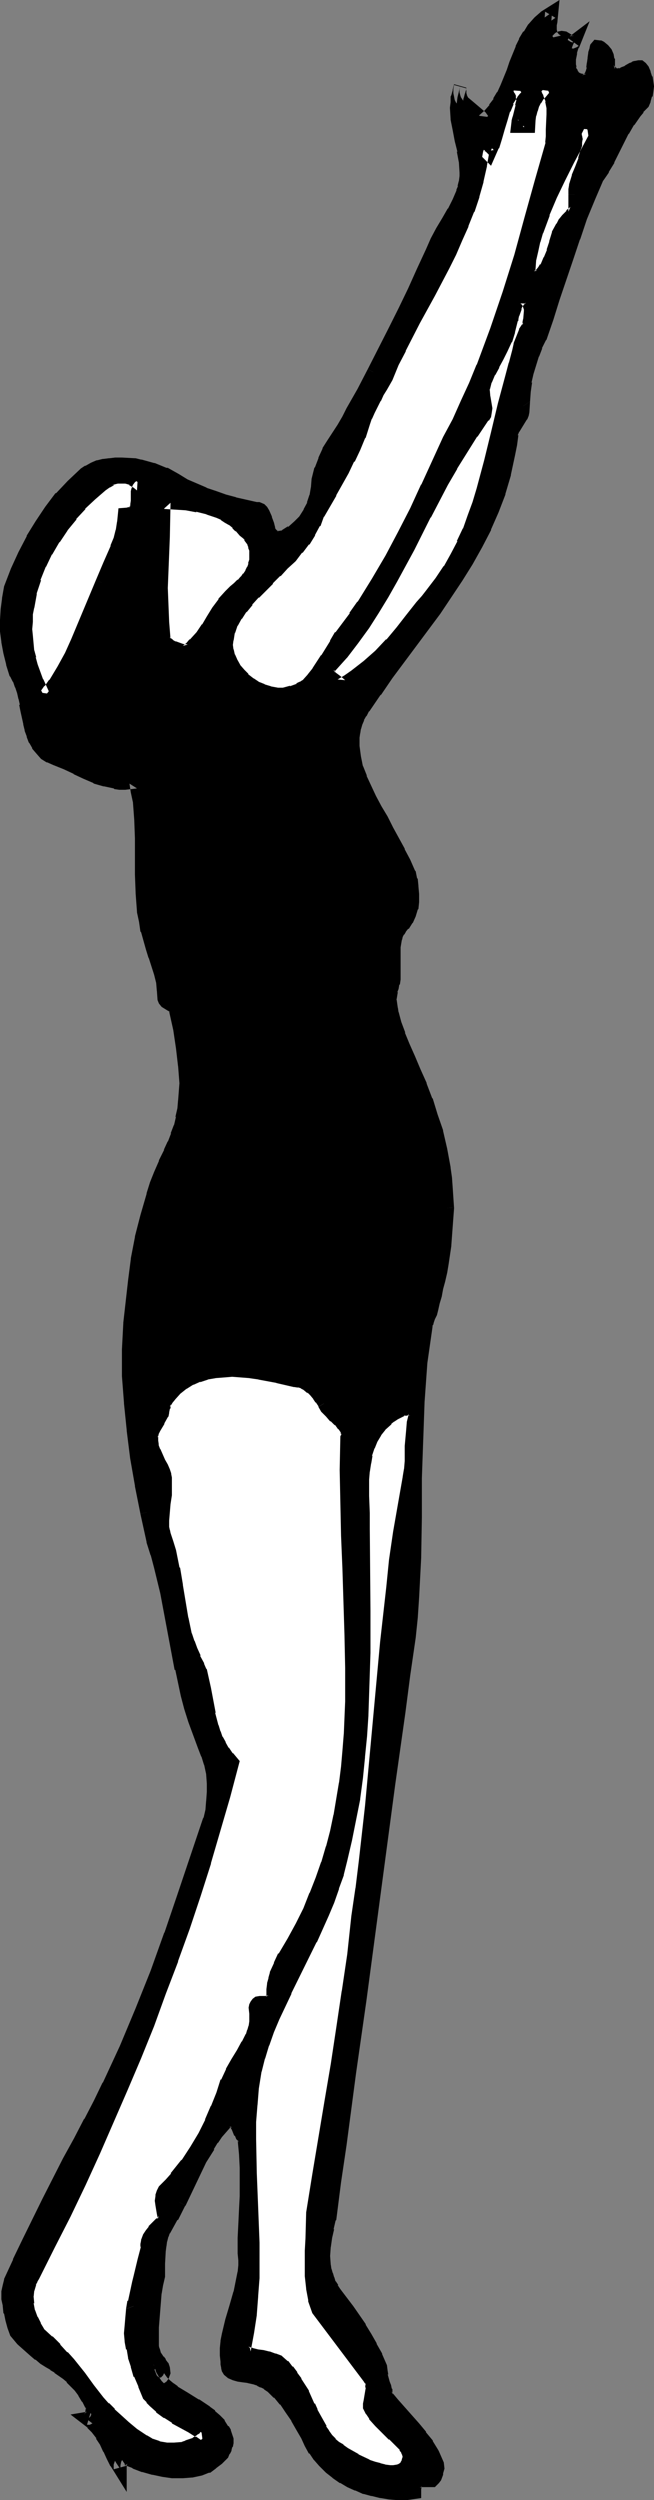 <?xml version="1.0" encoding="UTF-8" standalone="no"?>
<svg
   version="1.0"
   width="40.824mm"
   height="156.053mm"
   id="svg21"
   sodipodi:docname="Stretch 35.wmf"
   xmlns:inkscape="http://www.inkscape.org/namespaces/inkscape"
   xmlns:sodipodi="http://sodipodi.sourceforge.net/DTD/sodipodi-0.dtd"
   xmlns="http://www.w3.org/2000/svg"
   xmlns:svg="http://www.w3.org/2000/svg">
  <rect width="100%" height="100%" fill="#808080" stroke="none"/>
  <sodipodi:namedview
     id="namedview21"
     pagecolor="#ffffff"
     bordercolor="#000000"
     borderopacity="0.25"
     inkscape:showpageshadow="2"
     inkscape:pageopacity="0.0"
     inkscape:pagecheckerboard="0"
     inkscape:deskcolor="#d1d1d1"
     inkscape:document-units="mm" />
  <defs
     id="defs1">
    <pattern
       id="WMFhbasepattern"
       patternUnits="userSpaceOnUse"
       width="6"
       height="6"
       x="0"
       y="0" />
  </defs>
  <path
     style="fill:#000000;fill-opacity:1;fill-rule:evenodd;stroke:none"
     d="m 105.504,284.885 -0.162,4.363 -0.485,4.525 -0.485,4.201 -0.485,2.101 -0.323,1.939 -0.485,1.778 -0.323,1.778 -0.485,1.454 -0.323,1.454 -0.323,1.293 -0.485,0.97 -0.323,0.97 -0.323,0.646 -0.646,4.363 -0.485,4.686 -0.485,4.525 -0.323,4.525 -0.323,9.049 -0.162,9.211 -0.162,9.211 -0.162,9.372 -0.485,9.372 -0.323,4.848 -0.323,4.686 -1.293,8.888 -1.293,8.564 -2.262,17.29 -2.424,16.967 -4.524,33.934 -2.262,16.967 -2.424,17.129 -1.131,8.726 -1.293,8.726 -0.485,2.101 -0.485,2.262 -0.162,2.262 -0.162,2.101 0.162,2.262 0.162,1.131 0.323,1.131 0.323,1.131 0.485,1.131 0.485,0.97 0.646,1.131 3.07,4.04 2.908,4.201 1.293,2.101 1.293,2.262 1.293,2.424 0.969,2.424 v 0.97 l 0.162,0.97 0.485,1.778 0.323,0.97 0.162,0.808 0.162,0.646 v 0.485 l 1.616,1.939 3.231,3.878 1.777,1.939 1.616,1.778 1.454,2.101 1.293,2.101 1.131,2.424 v 0.97 l -0.162,1.131 -0.323,0.97 -0.485,0.485 -0.323,0.485 h -2.747 -0.485 l -0.323,0.323 -0.162,0.162 -0.162,0.323 -0.162,0.97 v 0.97 l -2.1,0.162 h -1.939 l -1.939,-0.162 -1.939,-0.162 -1.939,-0.485 -1.939,-0.485 -1.777,-0.808 -1.777,-0.808 -1.616,-0.808 -1.616,-1.131 -1.454,-1.131 -1.293,-1.454 -1.293,-1.293 -1.131,-1.454 -0.969,-1.778 -0.808,-1.616 -1.131,-2.101 -1.131,-2.101 -1.454,-2.101 -1.293,-2.101 -1.616,-1.778 -1.777,-1.454 -0.969,-0.646 -0.808,-0.485 -0.969,-0.485 -0.969,-0.323 -1.454,-0.323 -1.293,-0.162 -1.131,-0.323 -0.969,-0.162 -0.808,-0.323 -0.485,-0.485 -0.323,-0.485 -0.162,-0.485 -0.162,-0.485 v -0.808 l -0.162,-1.454 v -1.616 l 0.162,-1.454 0.323,-1.616 0.808,-3.232 0.969,-3.393 0.969,-3.232 0.808,-3.232 0.162,-1.616 0.162,-1.616 v -1.454 l -0.162,-1.616 v -3.393 l 0.162,-3.393 0.162,-3.393 0.162,-3.232 0.162,-3.232 v -3.393 l -0.162,-3.393 -0.485,-3.393 -0.485,-0.646 -0.323,-0.808 -0.323,-0.808 -0.323,-0.808 -0.485,-0.646 -0.485,-0.485 -0.323,-0.162 h -0.323 l -0.323,0.162 -0.646,0.162 -1.131,1.293 -1.131,1.293 -1.131,1.454 -0.969,1.616 -1.777,3.232 -1.777,3.393 -3.231,6.787 -1.777,3.232 -1.777,3.232 -0.485,0.97 -0.323,1.293 -0.323,1.293 -0.162,1.293 -0.162,2.909 v 3.07 l -0.323,1.939 -0.485,2.101 -0.323,4.04 -0.162,3.878 v 4.04 0.808 l 0.162,0.646 0.323,0.97 0.323,0.808 0.485,0.646 0.485,0.646 0.485,0.646 0.323,0.646 0.162,0.97 -0.323,0.646 -0.323,0.323 -0.162,0.162 h -0.323 l -0.323,-0.162 -0.323,-0.323 -0.323,-0.808 -0.323,-0.808 -0.162,-0.485 -0.162,-0.323 v -0.162 h 0.162 l 0.162,0.162 0.162,0.485 0.323,1.131 0.646,1.131 0.646,0.97 0.969,0.97 0.969,0.808 0.969,0.808 2.585,1.454 2.424,1.616 2.585,1.616 1.131,0.97 1.131,0.97 0.969,1.131 0.808,1.131 0.323,0.808 0.323,0.808 0.162,0.646 v 0.808 l -0.162,0.646 -0.162,0.646 -0.323,0.808 -0.323,0.646 -1.131,1.131 -1.293,0.97 -1.293,0.97 -1.616,0.485 -2.1,0.485 -2.1,0.162 -2.1,-0.162 -2.262,-0.162 -2.262,-0.485 -2.262,-0.646 -2.262,-0.808 -2.1,-0.97 -0.485,0.162 -0.323,0.162 -0.162,0.162 -0.162,0.323 -0.162,0.808 v 0.97 l -0.969,-1.454 -0.969,-1.616 -0.808,-1.778 -0.808,-1.616 -0.969,-1.616 -0.969,-1.454 -1.131,-1.293 -1.454,-1.131 h 0.485 l 0.323,-0.323 0.162,-0.162 0.162,-0.323 0.162,-0.97 v -0.97 l -0.969,-1.939 -0.969,-1.616 -0.969,-1.293 -0.969,-1.131 -0.969,-0.97 -0.969,-0.808 -2.1,-1.454 -0.969,-0.808 -1.131,-0.646 -1.131,-0.808 -1.293,-0.808 -1.131,-1.131 -1.454,-1.131 -1.293,-1.293 -1.454,-1.616 -0.485,-1.616 -0.646,-1.616 -0.323,-1.616 -0.323,-1.778 -0.162,-1.616 v -1.454 l 0.162,-1.293 0.323,-1.131 2.1,-4.525 2.1,-4.848 4.685,-9.534 5.009,-9.372 2.424,-4.848 2.585,-4.525 2.1,-4.363 2.1,-4.363 4.039,-8.726 3.716,-8.888 3.554,-8.888 3.393,-8.888 3.07,-9.049 6.301,-18.26 0.323,-1.939 0.323,-2.262 0.162,-2.262 -0.162,-2.262 -0.162,-2.262 -0.485,-2.262 -0.646,-2.101 -0.808,-2.101 -1.131,-2.909 -1.131,-3.07 -0.969,-3.07 -0.808,-3.07 -1.293,-5.979 -1.293,-5.979 -2.262,-12.119 -1.454,-6.14 -0.808,-2.909 -0.969,-3.07 -1.454,-6.625 -1.293,-6.464 -1.131,-6.464 -0.808,-6.464 -0.646,-6.464 -0.323,-6.302 v -3.07 -3.232 l 0.162,-3.07 0.162,-2.909 1.131,-10.18 0.646,-5.009 0.808,-5.009 1.293,-5.171 1.454,-5.009 0.808,-2.585 0.969,-2.424 0.969,-2.585 1.293,-2.424 0.969,-2.101 0.808,-1.939 0.646,-2.101 0.485,-1.939 0.323,-2.101 0.323,-2.101 0.162,-1.939 v -2.101 -2.101 l -0.162,-2.101 -0.485,-4.201 -0.808,-4.525 -0.969,-4.363 v -0.485 l -0.323,-0.323 -1.939,-1.131 -0.323,-0.323 v -0.485 l -0.162,-1.939 -0.323,-2.101 -0.485,-1.939 -1.293,-4.04 -0.646,-2.101 -1.131,-4.04 -0.485,-2.262 -0.323,-2.262 -0.323,-4.363 -0.323,-4.363 v -8.564 l -0.162,-4.363 -0.323,-4.363 -0.323,-2.101 -0.485,-2.262 -1.131,0.162 h -1.293 -1.293 l -1.131,-0.162 -2.262,-0.485 -2.262,-0.808 -2.262,-0.97 -2.262,-0.97 -2.424,-1.131 -2.424,-1.131 -1.454,-0.485 L 10.663,177.75 9.694,176.781 8.886,175.811 8.24,174.518 7.755,173.226 7.271,171.933 6.947,170.479 6.463,167.57 6.14,165.954 5.816,164.5 5.493,163.045 5.009,161.591 4.524,160.298 3.878,159.006 2.908,156.42 2.262,153.835 1.777,151.411 1.616,148.825 v -2.585 l 0.162,-2.424 0.162,-2.585 0.485,-2.585 1.616,-3.878 1.777,-3.878 1.777,-3.717 2.1,-3.393 2.262,-3.393 2.424,-3.07 2.747,-2.909 2.747,-2.585 1.131,-0.646 1.131,-0.646 1.131,-0.323 1.293,-0.485 1.293,-0.162 1.454,-0.162 h 1.454 l 2.908,0.323 1.454,0.162 2.908,0.808 2.747,1.131 2.585,1.293 2.262,1.293 2.262,1.131 2.262,0.97 2.424,0.808 2.262,0.808 2.424,0.646 5.009,1.131 h 0.646 l 0.485,0.323 0.485,0.485 0.323,0.485 0.485,1.293 0.323,1.293 0.485,1.293 0.323,0.646 0.485,0.485 0.323,0.323 0.646,0.162 h 0.808 0.969 l 1.777,-1.131 1.777,-1.454 1.293,-1.454 1.131,-1.778 0.808,-1.778 0.646,-1.939 0.485,-1.939 0.162,-2.101 0.485,-2.262 0.969,-2.262 0.969,-2.101 0.969,-1.778 2.424,-3.878 1.131,-1.778 0.969,-1.939 2.585,-4.686 2.424,-4.686 5.009,-9.534 2.262,-4.848 2.262,-4.686 2.262,-4.686 2.1,-4.686 1.131,-2.424 1.293,-2.262 1.293,-2.424 1.293,-2.262 1.131,-2.262 0.969,-2.262 0.485,-1.131 0.162,-1.293 0.162,-1.293 0.162,-1.131 -0.162,-2.585 -0.485,-2.424 -0.646,-2.585 -0.485,-2.424 -0.323,-2.585 -0.162,-2.424 v -1.293 l 0.162,-1.293 0.323,-1.293 0.323,-1.293 -0.162,0.808 v 0.646 l 0.162,0.646 0.162,0.485 0.323,0.485 0.323,0.485 0.969,0.97 2.1,1.778 0.808,0.808 0.808,0.97 1.293,-1.293 1.293,-1.454 1.131,-1.616 0.808,-1.616 0.808,-1.778 1.454,-3.717 0.646,-1.778 1.616,-3.717 0.808,-1.616 0.808,-1.616 1.131,-1.616 1.293,-1.454 1.454,-1.131 1.616,-1.131 -0.162,2.101 -0.162,0.808 -0.162,0.97 0.162,0.808 0.323,0.808 0.485,0.646 0.323,0.323 0.485,0.323 0.323,-0.485 0.162,-0.323 0.323,-0.162 h 0.162 0.485 l 0.646,0.485 0.485,0.323 0.485,0.323 0.485,0.162 0.162,-0.162 0.323,-0.162 -0.485,1.131 -0.485,1.454 -0.162,1.454 -0.162,1.616 0.162,0.808 0.162,0.646 0.323,0.646 0.323,0.485 0.485,0.485 0.808,0.323 0.808,0.162 0.808,0.162 0.485,-0.323 0.485,-0.323 0.162,-0.485 0.323,-0.485 0.323,-1.293 0.162,-1.131 0.162,-1.293 v -1.131 l 0.323,-0.97 0.162,-0.323 0.162,-0.323 h 0.485 l 0.485,0.162 0.646,0.485 0.485,0.646 0.323,0.97 0.162,0.808 v 0.97 l 0.162,0.646 v 0.646 l 0.485,0.646 0.485,0.485 0.646,0.162 0.485,0.162 0.646,-0.162 0.646,-0.162 1.131,-0.646 1.131,-0.646 0.485,-0.162 0.485,-0.162 0.323,-0.162 h 0.485 l 0.323,0.323 0.323,0.323 0.323,1.131 0.323,0.97 0.162,0.97 0.162,0.97 -0.162,1.131 -0.162,0.97 -0.323,0.97 -0.323,0.97 -0.969,1.131 -0.969,0.97 -1.454,2.101 -1.293,2.262 -1.293,2.262 -2.262,4.525 -1.131,2.101 -1.454,2.101 -1.939,4.686 -1.777,4.686 -1.777,4.686 -1.616,4.848 -3.231,9.534 -1.454,4.686 -1.616,4.686 -0.969,1.939 -0.808,1.939 -0.646,2.101 -0.646,2.262 -0.485,2.101 -0.323,2.262 -0.162,2.424 v 2.424 l -0.162,0.485 -0.323,0.646 -1.777,2.909 -0.323,0.646 -0.162,0.646 -0.323,2.424 -0.323,2.262 -0.969,4.525 -1.293,4.363 -1.616,4.201 -1.777,4.201 -2.1,4.04 -2.1,3.878 -2.424,3.878 -2.424,3.878 -2.747,3.717 -5.493,7.595 -5.655,7.756 -2.908,3.878 -2.747,3.878 -0.646,1.293 -0.646,0.97 -0.485,1.293 -0.323,1.131 -0.162,1.131 -0.162,1.293 v 2.262 l 0.323,2.424 0.485,2.424 0.808,2.424 1.131,2.424 1.131,2.424 1.454,2.585 1.293,2.424 1.454,2.424 2.747,5.171 1.293,2.424 1.131,2.585 0.323,1.616 0.323,1.616 0.162,1.616 v 1.778 l -0.323,1.454 -0.323,1.454 -0.808,1.454 -0.808,1.131 -0.646,0.808 -0.485,0.808 -0.485,0.808 -0.323,0.808 -0.162,1.778 -0.162,1.939 0.162,3.878 -0.162,1.939 -0.162,0.97 -0.162,0.97 -0.323,0.97 -0.162,0.97 v 1.131 l 0.162,0.97 v 1.131 l 0.323,1.131 0.646,2.424 0.969,2.585 1.131,2.747 1.131,2.909 1.293,3.07 1.454,3.232 1.293,3.555 1.293,3.717 1.293,3.878 0.969,4.04 0.808,4.363 0.323,2.262 0.162,2.262 0.162,2.262 z"
     id="path1" />
  <path
     style="fill:#000000;fill-opacity:1;fill-rule:evenodd;stroke:none"
     d="m 104.05,285.047 v -0.162 l -0.323,4.363 v 0 l -0.323,4.363 v -0.162 l -0.646,4.363 -0.323,1.939 v 0 l -0.323,1.939 v -0.162 l -0.485,1.939 -0.323,1.616 -0.485,1.616 v 0 l -0.323,1.293 -0.485,1.293 v 0 l -0.323,0.97 -0.323,0.97 0.162,-0.162 -0.485,0.646 -0.646,4.848 v 0 l -0.646,4.686 v 0 l -0.323,4.525 -0.323,4.525 v 0 l -0.323,9.211 v 0 l -0.162,9.211 -0.162,9.211 -0.162,9.372 v 0 l -0.485,9.372 v 0 l -0.323,4.686 -0.485,4.848 v -0.162 l -1.131,8.888 -1.293,8.564 -2.424,17.29 -2.262,16.967 -4.524,33.773 -2.262,17.129 -2.424,17.129 -1.293,8.726 -1.131,8.726 v -0.162 l -0.485,2.101 v 0 l -0.485,2.262 v 0 l -0.323,2.262 v 0.162 l -0.162,2.262 v 0.162 l 0.162,2.262 v 0.162 l 0.162,1.131 0.162,0.162 0.323,1.131 v 0 l 0.323,1.131 v 0 l 0.485,1.131 v 0.323 l 0.646,0.97 v 0 l 0.808,1.131 v 0 l 2.908,4.04 v 0 l 2.908,4.201 v 0 l 1.293,2.101 v -0.162 l 1.293,2.262 v 0 l 1.131,2.424 v -0.162 l 0.969,2.424 v -0.485 0.97 0.162 l 0.162,0.97 v 0.162 l 0.485,1.939 v 0 l 0.323,0.808 0.162,0.808 v -0.162 0.646 0 l 0.162,0.97 1.939,2.262 5.009,5.817 1.454,1.778 v 0 l 1.454,1.939 v 0 l 1.293,2.101 v -0.162 l 0.969,2.424 v -0.646 0.97 -0.162 l -0.162,0.97 v -0.162 l -0.323,0.97 0.162,-0.485 -0.323,0.485 v 0 l -0.323,0.485 1.131,-0.485 H 99.041 98.395 l -0.808,0.485 -0.646,0.646 -0.323,0.646 v 0.162 l -0.323,0.97 v 1.293 l 1.454,-1.454 -1.939,0.162 v 0 h -1.939 0.162 l -1.939,-0.162 v 0 l -1.939,-0.323 0.162,0.162 -1.939,-0.485 v 0 l -1.777,-0.485 h 0.162 l -1.939,-0.646 h 0.162 l -1.616,-0.808 v 0 l -1.616,-0.97 v 0.162 l -1.454,-1.131 v 0 l -1.454,-1.131 0.162,0.162 -1.454,-1.293 h 0.162 l -1.293,-1.293 h 0.162 l -1.131,-1.454 v 0.162 l -0.969,-1.616 v 0 l -0.808,-1.616 v -0.162 l -1.131,-2.101 -1.131,-2.101 -0.162,-0.162 -1.293,-1.939 -1.454,-2.101 v -0.162 l -1.616,-1.778 -0.162,-0.162 -1.616,-1.454 -0.323,-0.162 -0.808,-0.646 H 63.819 l -0.808,-0.485 -0.162,-0.162 -0.969,-0.323 -0.323,-0.162 -0.969,-0.323 v 0 l -1.454,-0.323 v 0 l -1.293,-0.323 h -0.162 l -1.131,-0.162 h 0.162 l -0.969,-0.162 0.323,0.162 -0.808,-0.485 0.485,0.323 -0.646,-0.485 0.162,0.162 -0.162,-0.323 0.162,0.485 -0.162,-0.485 h 0.162 l -0.162,-0.485 v 0.323 -0.97 l -0.162,-1.454 v 0.162 -1.616 0.162 l 0.162,-1.616 v 0.323 l 0.162,-1.616 v 0 l 0.808,-3.232 v 0 l 0.969,-3.232 0.969,-3.232 v -0.162 l 0.808,-3.232 v 0 l 0.323,-1.616 v -0.162 l 0.162,-1.616 v -1.778 l -0.162,-1.616 v 0.162 -3.393 0 l 0.162,-3.393 0.162,-3.232 0.162,-3.232 v -0.162 -3.232 -3.393 l -0.162,-3.393 v -0.162 l -0.485,-3.878 -0.646,-0.808 0.162,0.162 -0.485,-0.808 0.162,0.162 -0.323,-0.97 -0.485,-0.808 v 0 l -0.485,-0.97 -0.969,-0.808 -0.808,-0.323 h -0.969 -0.485 l -0.969,0.485 -1.454,1.616 v 0 l -1.131,1.293 -0.162,0.162 -0.969,1.454 h -0.162 l -0.969,1.616 v 0.162 l -1.777,3.07 v 0.162 l -1.777,3.232 v 0 l -3.393,6.948 0.162,-0.162 2.747,1.454 3.231,-6.787 v 0 l 1.616,-3.393 v 0 l 1.939,-3.07 h -0.162 l 0.969,-1.616 v 0.162 l 0.969,-1.454 v 0 l 1.131,-1.293 v 0 l 1.131,-1.293 -0.485,0.323 0.485,-0.162 -0.323,0.162 h 0.323 -0.162 0.323 l -0.485,-0.162 0.323,0.162 -0.485,-0.323 0.485,0.485 -0.323,-0.485 0.323,0.808 v -0.162 l 0.323,0.808 0.323,0.808 h 0.162 l 0.323,0.808 0.162,0.162 0.485,0.646 -0.323,-0.646 0.323,3.393 v 0 l 0.162,3.232 v 0 3.393 3.232 0 l -0.162,3.232 -0.162,3.393 -0.162,3.232 v 0.162 3.393 0.162 l 0.162,1.616 v -0.162 1.454 -0.162 l -0.162,1.616 v -0.162 l -0.323,1.616 v 0 l -0.646,3.232 v -0.162 l -0.969,3.393 -0.969,3.232 v 0 l -0.808,3.393 v 0 l -0.323,1.616 v 0.162 l -0.162,1.616 v 0 1.616 0.162 l 0.162,1.454 v -0.162 0.808 l 0.162,0.808 v 0.162 l 0.162,0.646 0.485,0.808 0.969,0.808 1.131,0.485 1.131,0.323 v 0 l 1.131,0.162 v 0 l 1.293,0.162 h -0.162 l 1.454,0.323 v 0 l 0.969,0.323 h -0.162 l 0.969,0.485 -0.162,-0.162 0.969,0.485 h -0.162 l 0.969,0.646 -0.162,-0.162 1.616,1.616 v -0.162 l 1.454,1.778 v -0.162 l 1.293,1.939 1.454,2.101 -0.162,-0.162 1.293,2.262 1.131,1.939 v 0 l 0.808,1.778 v 0 l 0.969,1.778 h 0.162 l 0.969,1.454 0.162,0.162 1.131,1.293 0.162,0.162 1.454,1.454 v 0 l 1.454,1.131 0.162,0.162 1.616,1.131 h 0.162 l 1.616,0.97 v 0 l 1.777,0.808 h 0.162 l 1.777,0.808 h 0.162 l 1.777,0.485 h 0.162 l 1.939,0.485 h 0.162 l 1.939,0.323 v 0 l 1.939,0.162 h 0.162 1.939 0.162 l 3.393,-0.485 v -2.262 0.162 l 0.162,-0.808 v 0.162 l 0.162,-0.323 -0.323,0.646 0.162,-0.323 -0.485,0.323 0.485,-0.162 -0.485,0.162 0.485,-0.162 h -0.323 3.393 l 0.969,-0.97 v 0 l 0.485,-0.646 0.485,-1.293 v -0.323 l 0.323,-1.131 -0.162,-1.454 -1.131,-2.585 -0.162,-0.323 -1.293,-2.101 v -0.162 l -1.616,-1.939 v -0.162 l -1.616,-1.939 -5.009,-5.656 -1.616,-1.939 0.485,0.808 -0.162,-0.485 v -0.162 -0.646 l -0.162,-0.162 -0.162,-0.808 -0.323,-0.808 v 0 l -0.485,-1.778 0.162,0.162 -0.162,-0.97 v 0 l -0.162,-1.293 -1.131,-2.585 v -0.162 l -1.293,-2.262 v -0.162 l -1.293,-2.262 v 0 l -1.293,-2.101 v -0.162 l -2.908,-4.201 v 0 l -3.07,-4.04 v 0 l -0.646,-0.97 h 0.162 l -0.646,-0.97 v 0.162 l -0.323,-1.131 v 0.162 l -0.323,-1.131 v 0.162 l -0.323,-1.131 v 0.162 l -0.162,-1.131 v 0.162 l -0.162,-2.262 v 0.162 l 0.162,-2.262 v 0.162 l 0.323,-2.262 v 0 l 0.485,-2.101 -0.162,0.162 0.485,-2.101 0.162,-0.162 1.131,-8.888 1.293,-8.726 2.262,-17.129 2.424,-16.967 4.524,-33.934 2.262,-16.967 2.424,-17.129 1.131,-8.726 1.293,-8.888 v 0 l 0.485,-4.686 0.323,-4.848 v 0 l 0.485,-9.372 v -0.162 l 0.162,-9.372 v -9.211 l 0.323,-9.211 v 0.162 l 0.323,-9.211 v 0.162 l 0.323,-4.525 0.323,-4.525 v 0 l 0.646,-4.525 v 0 l 0.646,-4.525 -0.162,0.485 0.323,-0.646 v -0.162 l 0.323,-0.97 0.485,-0.97 v 0 l 0.323,-1.293 0.323,-1.454 v 0 l 0.485,-1.616 0.323,-1.778 0.485,-1.778 v 0 l 0.485,-2.101 v 0 l 0.323,-1.939 0.646,-4.363 v -0.162 l 0.323,-4.363 v 0 l 0.323,-4.363 v -0.162 z"
     id="path2" />
  <path
     style="fill:#000000;fill-opacity:1;fill-rule:evenodd;stroke:none"
     d="m 41.038,518.869 -1.777,3.393 v -0.162 l -1.777,3.232 -0.162,0.162 -0.485,1.131 v 0.162 l -0.323,1.131 -0.162,0.162 -0.162,1.293 v 0.162 l -0.162,1.454 -0.162,2.747 v 3.232 -0.323 l -0.323,1.939 -0.162,0.162 -0.323,1.939 v 0.162 l -0.323,4.04 v 0 l -0.162,4.04 v 5.009 0.808 h 0.162 l 0.323,1.293 0.485,0.97 0.162,0.162 0.485,0.646 v 0 l 0.485,0.646 -0.162,-0.162 0.485,0.646 -0.162,-0.162 0.323,0.646 -0.162,-0.485 0.162,0.97 0.162,-0.646 -0.323,0.485 0.323,-0.323 -0.323,0.323 0.323,-0.323 -0.323,0.323 1.293,-0.323 -0.323,-0.162 0.485,0.323 -0.323,-0.162 0.485,0.323 -0.323,-0.323 0.162,0.162 -0.485,-0.808 0.162,0.162 -0.485,-0.808 0.162,0.162 -0.162,-0.485 v 0.162 -0.162 0.162 -0.162 l -1.616,1.616 h 0.162 l -1.131,-0.485 0.162,0.162 -0.162,-0.323 0.162,0.323 -0.162,-0.323 0.485,1.454 0.485,1.131 0.162,0.162 0.808,0.97 v 0.323 l 0.969,0.808 0.162,0.162 0.969,0.808 v 0.162 l 1.131,0.808 v 0 l 2.585,1.454 2.424,1.616 v 0 l 2.585,1.616 h -0.162 l 1.131,0.808 v 0 l 0.969,0.97 v 0 l 0.808,0.97 v -0.162 l 0.808,1.131 v 0 l 0.323,0.808 v -0.323 l 0.323,0.808 -0.162,-0.323 0.162,0.808 v -0.323 0.808 -0.323 l -0.162,0.808 v -0.162 l -0.162,0.646 0.162,-0.162 -0.323,0.646 v -0.162 l -0.323,0.646 0.162,-0.323 -1.131,1.131 h 0.162 l -1.293,0.97 0.162,-0.162 -1.293,0.97 0.162,-0.162 -1.454,0.646 0.162,-0.162 -2.1,0.485 h 0.323 -2.1 0.162 -2.262 0.162 l -2.262,-0.323 v 0 l -2.262,-0.485 0.162,0.162 -2.262,-0.646 h 0.162 l -2.262,-0.808 h 0.162 l -2.585,-0.97 h -0.969 l -0.808,0.485 -0.646,0.646 -0.323,0.646 v 0.162 l -0.323,0.97 v 1.131 l 2.908,-0.808 -0.969,-1.454 v 0 l -0.808,-1.616 v 0.162 l -0.808,-1.778 v 0 l -0.969,-1.778 -0.808,-1.454 -0.162,-0.162 -1.131,-1.454 v -0.162 l -1.293,-1.454 -1.454,-1.293 -0.808,2.747 h 0.646 l 0.969,-0.485 0.485,-0.646 0.323,-0.646 0.162,-0.162 0.162,-1.131 -0.162,-1.454 -0.969,-2.262 -0.162,-0.162 -0.969,-1.616 v 0 l -0.969,-1.454 h -0.162 l -0.969,-1.131 v -0.162 L 17.934,559.752 h -0.162 l -0.969,-0.808 -0.162,-0.162 -1.939,-1.454 h -0.162 l -0.969,-0.646 v -0.162 l -1.131,-0.646 v 0 l -1.131,-0.808 v 0.162 l -1.293,-0.97 0.162,0.162 -1.131,-1.131 -1.454,-1.131 h 0.162 l -1.454,-1.293 0.162,0.162 -1.454,-1.778 0.323,0.646 -0.485,-1.616 -0.485,-1.616 v 0 l -0.485,-1.616 v 0.162 l -0.323,-1.778 v 0.162 L 3.393,541.977 v 0.162 -1.454 0.162 l 0.162,-1.454 v 0.485 l 0.323,-1.131 v 0.162 l 1.939,-4.686 v 0.162 l 2.262,-4.686 v 0 l 4.685,-9.534 4.847,-9.534 v 0 l 2.424,-4.686 2.585,-4.686 v 0 l 2.262,-4.363 2.1,-4.201 v -0.162 l 4.039,-8.726 3.716,-8.888 v 0 l 3.554,-8.888 3.231,-9.049 h 0.162 l 3.07,-9.049 6.301,-18.26 v -0.162 l 0.323,-1.939 0.162,-0.162 0.162,-2.101 v -0.162 l 0.162,-2.262 v -0.162 -2.262 -0.162 l -0.323,-2.262 v 0 l -0.323,-2.262 -0.162,-0.162 -0.646,-2.101 v -0.323 l -0.808,-1.939 v 0 l -1.293,-3.07 0.162,0.162 -1.131,-3.07 -0.969,-3.07 v 0.162 l -0.808,-3.07 -1.293,-5.979 v 0 l -3.393,-18.098 h -0.162 l -1.454,-6.14 -0.808,-2.909 v -0.162 l -0.969,-3.07 v 0.162 l -1.454,-6.625 v 0 l -2.908,0.646 v 0 l 1.454,6.625 v 0.162 l 0.969,3.07 v -0.162 l 0.808,3.07 1.454,5.979 v 0 l 3.393,18.098 h 0.162 l 1.293,6.14 0.808,3.07 v 0 l 0.969,3.07 1.131,3.07 v 0 l 1.131,3.07 v 0 l 0.808,2.101 v -0.162 l 0.646,2.101 v -0.162 l 0.485,2.262 v 0 l 0.162,2.262 v -0.162 2.262 -0.162 l -0.162,2.262 v -0.162 l -0.162,2.101 v 0 l -0.485,2.101 v -0.323 l -6.14,18.26 -3.07,9.049 v -0.162 l -3.231,9.049 -3.554,8.888 v 0 l -3.716,8.888 -4.039,8.726 V 491.237 l -2.1,4.363 -2.262,4.363 v -0.162 l -2.424,4.686 -2.585,4.686 v 0 l -4.847,9.534 -4.685,9.534 v 0 l -2.262,4.686 v 0.162 l -2.1,4.525 v 0.162 l -0.323,1.293 -0.323,1.454 v 0.162 1.454 0.323 l 0.323,1.454 v 0.162 l 0.162,1.616 0.162,0.162 0.323,1.616 v 0 l 0.485,1.778 0.646,1.778 1.616,1.939 0.162,0.162 1.454,1.293 v 0 l 1.454,1.293 1.131,0.97 h 0.162 l 1.131,0.97 v 0 l 1.293,0.808 v 0 l 1.131,0.646 h -0.162 l 1.131,0.646 h -0.162 l 2.1,1.454 v 0 l 0.969,0.808 h -0.162 l 0.969,0.97 v 0 l 0.969,0.97 v 0 l 0.969,1.293 -0.162,-0.162 0.969,1.616 v -0.162 l 0.969,1.939 -0.162,-0.646 v 0.97 -0.323 l -0.162,0.97 v -0.162 l -0.162,0.323 0.485,-0.646 -0.323,0.323 0.485,-0.323 -0.485,0.162 0.485,-0.162 -3.878,0.646 4.201,3.232 -0.323,-0.162 1.293,1.293 -0.162,-0.162 1.131,1.454 H 22.619 l 0.969,1.454 0.808,1.778 v -0.162 l 0.808,1.778 v 0 l 0.808,1.616 0.162,0.162 3.716,5.979 v -6.302 0.323 l 0.162,-0.808 v 0.162 -0.162 l -0.162,0.485 0.162,-0.323 -0.485,0.323 0.485,-0.162 -0.485,0.162 h 0.485 l -0.969,-0.162 2.1,0.808 0.162,0.162 2.1,0.808 h 0.162 l 2.262,0.646 h 0.162 l 2.262,0.485 v 0 l 2.262,0.323 h 0.162 2.262 0.162 l 2.1,-0.162 h 0.162 l 2.262,-0.485 1.616,-0.646 h 0.323 l 1.293,-0.97 0.162,-0.162 1.293,-0.97 0.162,-0.162 1.131,-1.131 0.162,-0.162 0.323,-0.808 0.162,-0.162 0.323,-0.646 v -0.162 l 0.162,-0.646 0.162,-0.162 0.162,-0.808 v -0.162 -0.808 -0.162 l -0.323,-0.97 -0.323,-0.97 v -0.162 l -0.485,-0.808 h -0.162 l -0.808,-1.293 v -0.162 l -0.969,-0.97 -0.162,-0.162 -1.131,-0.97 v -0.162 l -1.131,-0.808 -0.162,-0.162 -2.424,-1.616 h -0.162 l -2.585,-1.616 -2.424,-1.454 h 0.162 l -1.131,-0.808 0.162,0.162 -0.969,-0.808 v 0 l -0.808,-0.808 0.162,0.162 -0.808,-1.131 0.162,0.162 -0.485,-0.97 v 0.323 l -0.323,-1.293 -0.162,-0.162 -0.323,-0.646 -0.646,-0.808 H 34.575 v 1.778 0.485 l 0.162,0.162 v 0.485 h 0.162 l 0.323,0.97 h 0.162 l 0.485,0.97 0.485,0.646 0.646,0.323 1.293,0.323 0.969,-0.646 0.485,-0.646 0.485,-1.293 -0.162,-1.454 -0.323,-0.97 -0.162,-0.162 -0.485,-0.646 v -0.162 l -0.485,-0.646 v 0.162 l -0.485,-0.808 0.162,0.323 -0.485,-0.808 0.162,0.323 -0.323,-1.131 v 0.162 l -0.162,-0.646 v 0.323 -4.848 0.162 l 0.323,-4.04 v 0 l 0.323,-4.04 v 0.162 l 0.323,-1.939 v 0 l 0.485,-2.101 v -3.232 0.162 l 0.162,-2.909 0.162,-1.293 v 0.162 l 0.162,-1.293 v 0.162 l 0.323,-1.293 v 0.162 l 0.323,-0.97 v 0.162 l 1.777,-3.232 h 0.162 l 1.616,-3.232 0.162,-0.162 z"
     id="path3" />
  <path
     style="fill:#000000;fill-opacity:1;fill-rule:evenodd;stroke:none"
     d="m 36.03,356.47 -1.293,-6.464 v 0 l -0.969,-6.464 v 0 l -0.969,-6.464 v 0.162 l -0.485,-6.464 v 0 l -0.485,-6.302 v 0.162 -3.07 -3.232 0.162 l 0.162,-3.07 0.162,-3.07 v 0.162 l 1.131,-10.18 0.646,-5.009 v 0.162 l 0.969,-5.009 h -0.162 l 1.293,-5.009 v 0 l 1.454,-5.009 v 0 l 0.808,-2.424 v 0 l 0.969,-2.585 0.969,-2.424 v 0 l 1.131,-2.424 0.162,-0.162 0.808,-1.939 v 0 l 0.808,-2.101 h 0.162 l 0.646,-2.101 v -0.162 l 0.485,-1.939 v -0.162 l 0.323,-2.101 0.323,-1.939 v -0.162 l 0.162,-2.101 v -2.101 -0.162 -2.101 l -0.162,-1.939 v -0.162 l -0.485,-4.363 v 0 l -0.808,-4.363 v -0.162 l -0.969,-4.363 v -0.162 l -0.162,-0.646 -0.646,-0.808 -2.1,-1.293 0.323,0.323 -0.162,-0.323 0.162,0.485 v -0.485 0.323 l -0.162,-1.939 v -0.162 l -0.323,-1.939 v -0.162 l -0.485,-2.101 v 0 l -1.131,-4.04 v 0 l -0.808,-2.101 v 0.162 l -1.131,-4.04 v 0 l -0.323,-2.262 v 0.162 l -0.485,-2.262 v 0.162 l -0.323,-4.525 v 0.162 l -0.162,-4.363 v 0 -8.564 l -0.162,-4.363 v 0 l -0.485,-4.525 v 0 l -0.323,-2.262 v 0 l -0.646,-3.717 -2.747,0.323 h 0.162 l -1.131,0.162 v 0 h -1.293 0.323 l -1.293,-0.162 h 0.323 l -2.424,-0.485 h 0.162 l -2.262,-0.808 0.162,0.162 -2.262,-0.97 v 0 l -2.262,-1.131 h -0.162 l -2.262,-1.131 -2.424,-0.97 -1.454,-0.646 0.162,0.162 -1.131,-0.808 0.162,0.162 -0.969,-0.808 0.323,0.162 -0.808,-1.131 0.162,0.162 -0.808,-1.293 0.162,0.323 -0.485,-1.293 v 0 l -0.323,-1.293 v 0.162 l -0.485,-1.454 0.162,0.162 -0.646,-3.07 -0.323,-1.454 v 0 l -0.323,-1.616 v 0 l -0.323,-1.454 v 0 l -0.485,-1.454 v -0.162 l -0.646,-1.454 v -0.162 l -0.646,-1.293 0.162,0.323 -0.969,-2.585 v 0 l -0.646,-2.424 0.162,0.162 -0.485,-2.585 v 0.162 l -0.323,-2.585 v 0.162 -2.585 0.162 l 0.162,-2.424 0.323,-2.585 v 0.162 l 0.323,-2.585 v 0.323 l 1.454,-4.04 v 0.162 l 1.777,-3.878 v 0 l 1.777,-3.555 v 0 l 2.1,-3.393 v 0 l 2.262,-3.232 h -0.162 l 2.424,-3.07 v 0.162 l 2.585,-2.909 v 0 l 2.908,-2.585 -0.162,0.162 0.969,-0.646 h -0.162 l 1.131,-0.646 -0.162,0.162 1.131,-0.323 v 0 l 1.293,-0.485 -0.162,0.162 1.293,-0.162 h -0.162 l 1.454,-0.162 h -0.162 l 1.454,-0.162 H 28.597 l 2.908,0.323 h -0.162 l 1.454,0.162 h -0.162 l 2.908,0.808 h -0.162 l 2.908,0.97 h -0.162 l 2.585,1.454 2.1,1.131 h 0.162 l 2.262,1.131 v 0 l 2.262,1.131 h 0.162 l 2.424,0.808 2.262,0.808 h 0.162 l 2.262,0.646 h 0.162 l 5.009,1.131 h 0.162 l 0.646,0.162 -0.646,-0.162 0.646,0.323 -0.323,-0.323 0.485,0.485 -0.323,-0.323 0.485,0.485 -0.323,-0.323 0.485,1.293 v -0.162 l 0.323,1.293 v 0.162 l 0.485,1.454 0.485,0.808 0.485,0.646 0.323,0.162 0.485,0.485 1.131,0.485 h 1.293 l 1.293,-0.162 2.1,-1.293 0.162,-0.162 1.777,-1.293 0.162,-0.162 1.293,-1.616 0.162,-0.162 1.131,-1.616 0.162,-0.162 0.808,-1.939 v -0.162 l 0.808,-1.939 v -0.162 l 0.323,-1.939 v -0.162 l 0.162,-2.101 v 0.323 l 0.485,-2.424 v 0.162 l 0.808,-2.262 v 0.162 l 0.969,-2.101 v 0.162 l 1.131,-1.939 H 79.814 l 2.424,-3.717 1.131,-1.777 V 99.702 l 1.131,-1.939 2.424,-4.525 2.585,-4.686 -2.747,-1.454 v 0 l -2.424,4.686 -2.585,4.525 -0.969,1.939 v 0 l -1.131,1.939 -2.424,3.717 v 0 l -1.131,1.778 v 0.162 l -0.969,2.101 v 0.162 l -0.808,2.101 -0.162,0.162 -0.646,2.585 -0.162,2.101 v -0.162 l -0.323,1.939 v -0.162 l -0.646,1.939 0.162,-0.162 -0.969,1.778 0.162,-0.162 -1.131,1.778 0.162,-0.162 -1.454,1.454 0.162,-0.162 -1.616,1.454 0.162,-0.323 -1.777,1.131 0.485,-0.162 -0.808,0.162 h 0.162 -0.808 l 0.485,0.162 -0.485,-0.323 0.323,0.323 -0.323,-0.485 0.162,0.323 -0.485,-0.485 0.162,0.162 -0.323,-0.485 0.162,0.162 -0.323,-1.293 v 0 l -0.485,-1.293 v -0.162 l -0.646,-1.454 -0.485,-0.808 -0.646,-0.646 -1.131,-0.485 h -0.969 0.323 l -5.009,-1.131 h 0.162 l -2.424,-0.646 v 0 l -2.262,-0.808 -2.424,-0.808 h 0.162 l -2.262,-0.97 v 0 l -2.262,-0.97 v 0 l -2.1,-1.293 -2.585,-1.454 H 39.261 l -2.747,-1.131 h -0.162 l -2.908,-0.808 h -0.162 l -1.293,-0.323 h -0.162 l -3.07,-0.162 H 28.597 27.305 27.143 l -1.293,0.162 h -0.162 l -1.293,0.162 h -0.162 l -1.293,0.323 h -0.162 l -1.131,0.485 -0.323,0.162 -1.131,0.646 h -0.162 l -0.969,0.646 -0.162,0.162 -2.908,2.747 v 0 l -2.747,2.909 h -0.162 l -2.424,3.232 v 0 l -2.262,3.393 v 0 l -2.1,3.393 v 0.162 l -1.939,3.717 v 0 l -1.777,3.878 v 0 l -1.616,4.201 -0.485,2.747 v 0.162 L 0.162,143.655 0,146.24 v 0.162 2.585 0 l 0.323,2.424 v 0.162 l 0.485,2.585 v 0 l 0.646,2.585 v 0.162 l 0.808,2.585 0.162,0.162 0.646,1.293 v -0.162 l 0.485,1.454 v -0.162 l 0.485,1.454 v 0 l 0.323,1.454 v -0.162 l 0.323,1.454 H 4.524 l 0.323,1.616 0.646,2.909 v 0.162 l 0.323,1.293 v 0.162 l 0.485,1.293 v 0.162 l 0.485,1.293 0.162,0.162 0.646,1.131 v 0.162 l 0.969,1.131 1.131,1.293 1.293,0.808 h 0.162 l 1.454,0.646 2.424,0.97 2.424,1.131 H 17.288 l 2.424,1.131 v 0 l 2.262,0.97 0.162,0.162 2.262,0.646 h 0.162 l 2.262,0.485 0.162,0.162 1.131,0.162 h 0.162 1.293 v 0 l 1.293,-0.162 h 0.162 l 1.293,-0.162 -1.777,-1.131 0.323,2.101 v 0 l 0.485,2.262 v -0.162 l 0.323,4.363 v 0 l 0.162,4.363 v -0.162 8.564 0.162 l 0.162,4.201 v 0.162 l 0.323,4.363 v 0.162 l 0.485,2.262 v 0 l 0.323,2.262 0.162,0.162 1.131,4.04 v 0 l 0.646,2.101 v -0.162 l 1.293,4.04 v 0 l 0.485,1.939 v 0 l 0.162,1.939 v -0.162 l 0.162,2.262 0.323,0.808 0.646,0.808 2.1,1.293 -0.485,-0.323 0.323,0.323 -0.323,-0.485 0.162,0.323 v 0 l 0.969,4.363 v 0 l 0.646,4.363 v 0 l 0.485,4.201 v -0.162 l 0.162,2.101 0.162,2.101 v -0.162 l -0.162,2.101 -0.162,2.101 v -0.162 l -0.162,1.939 -0.485,2.101 0.162,-0.162 -0.485,2.101 v -0.162 l -0.808,2.101 0.162,-0.162 -0.808,2.101 v -0.162 l -0.969,2.101 0.162,-0.162 -1.293,2.585 v 0.162 l -1.131,2.585 -0.969,2.424 v 0 l -0.808,2.585 v 0.162 l -1.454,5.009 v 0 l -1.293,5.009 v 0.162 l -0.969,5.009 v 0.162 l -0.646,5.009 -1.131,10.019 v 0.162 l -0.162,3.07 -0.162,3.07 v 0 3.232 3.07 0 l 0.485,6.302 v 0.162 l 0.646,6.302 v 0.162 l 0.808,6.464 v 0 l 1.131,6.464 v 0.162 l 1.293,6.464 z"
     id="path4" />
  <path
     style="fill:#000000;fill-opacity:1;fill-rule:evenodd;stroke:none"
     d="m 89.508,88.552 v -0.162 l 4.847,-9.534 2.424,-4.848 v 0 l 2.262,-4.686 2.262,-4.686 v 0 l 1.939,-4.686 1.131,-2.424 v 0.162 l 1.293,-2.424 v 0 l 1.293,-2.262 v 0 l 1.293,-2.262 V 50.578 l 1.293,-2.262 v 0 l 0.969,-2.262 v -0.162 l 0.485,-1.131 v -0.162 l 0.323,-1.293 v 0 l 0.162,-1.293 V 41.852 40.559 40.398 l -0.162,-2.424 v -0.162 l -0.485,-2.585 v 0 l -0.485,-2.585 v 0 l -0.485,-2.424 v 0 l -0.485,-2.424 v 0 l -0.162,-2.424 v 0.162 -1.293 0 l 0.162,-1.293 v 0.323 l 0.323,-1.293 v 0.162 l 0.323,-1.293 -2.908,-0.808 -0.162,0.97 v 0.97 l 0.162,0.808 0.162,0.808 0.323,0.646 0.162,0.162 0.323,0.485 0.162,0.162 0.969,0.97 h 0.162 l 2.1,1.778 h -0.162 l 0.969,0.808 -0.323,-0.323 1.777,2.424 2.747,-2.424 v -0.162 l 1.293,-1.454 0.162,-0.162 1.131,-1.616 v -0.162 l 0.969,-1.616 v -0.162 l 0.808,-1.778 v 0 l 1.454,-3.717 0.646,-1.778 1.454,-3.555 v 0.162 l 0.808,-1.778 v 0 l 0.969,-1.616 -0.162,0.162 1.131,-1.616 -0.162,0.323 1.293,-1.454 -0.162,0.162 1.454,-1.293 -0.162,0.162 1.616,-1.131 -2.424,-1.454 -0.162,2.101 V 4.686 l -0.162,0.97 v 0 0.97 0.323 l 0.162,0.97 0.323,1.131 0.808,0.97 0.485,0.485 0.162,0.162 1.777,1.131 1.131,-1.778 -0.162,0.162 0.323,-0.323 -0.646,0.323 h 0.323 -0.323 0.162 -0.485 l 0.485,0.162 -0.646,-0.323 0.485,0.485 v -0.162 l 0.485,0.323 0.162,0.162 0.646,0.323 1.293,0.323 0.808,-0.323 0.485,-0.323 -2.424,-1.778 -0.485,1.131 v 0.162 l -0.485,1.454 v 0.162 l -0.323,1.616 v 0.162 1.778 l 0.162,0.808 v 0.162 l 0.323,0.808 0.323,0.808 v 0.162 l 0.485,0.646 0.808,0.808 0.969,0.485 h 0.162 l 0.969,0.323 h 1.454 l 1.131,-0.485 0.485,-0.485 0.162,-0.323 0.485,-0.485 0.323,-0.808 v -0.162 l 0.323,-1.131 v -0.162 l 0.162,-1.293 v 0 l 0.162,-1.293 v 0 l 0.162,-1.131 v 0.162 l 0.162,-0.97 v 0.162 l 0.162,-0.323 -0.323,0.485 0.323,-0.323 -1.454,0.485 0.485,0.162 -0.162,-0.162 0.323,0.162 -0.485,-0.162 0.646,0.485 -0.323,-0.323 0.485,0.646 -0.162,-0.323 0.323,0.808 v -0.323 l 0.162,0.97 v -0.162 0.808 0.808 -0.162 1.293 l 0.969,1.131 0.969,0.646 0.969,0.323 0.969,0.162 0.808,-0.162 h 0.162 l 0.646,-0.162 0.162,-0.162 1.131,-0.485 v 0 l 1.131,-0.646 v 0 l 0.485,-0.323 -0.162,0.162 0.485,-0.162 h -0.162 l 0.485,-0.162 -0.646,0.162 h 0.323 l -0.485,-0.323 0.323,0.323 -0.485,-0.485 0.323,0.485 -0.162,-0.323 0.485,0.97 -0.162,-0.162 0.323,0.97 v -0.162 l 0.162,1.131 v -0.162 l 0.162,0.97 V 20.199 l -0.162,0.97 v 0 l -0.162,0.97 v -0.162 l -0.323,0.97 0.162,-0.162 -0.485,0.97 0.323,-0.323 -0.969,0.97 v 0.162 l -0.969,0.97 v 0 l -1.616,2.262 v 0 l -1.293,2.262 -0.162,0.162 -1.131,2.262 -2.262,4.525 v 0 l -1.131,2.101 v -0.162 l -1.454,2.262 -2.1,4.686 v 0 l -1.777,4.686 -1.777,4.848 v 0 l -1.616,4.848 -3.231,9.534 -1.616,4.686 -1.454,4.525 0.162,-0.162 -0.969,2.101 -0.162,0.162 -0.808,1.939 v 0 l -0.646,2.101 v 0.162 l -0.646,2.101 -0.485,2.262 v 0.162 l -0.323,2.262 v 0 l -0.162,2.424 v 0 l -0.162,2.424 0.162,-0.162 3.07,-2.101 v 0 l 0.162,-2.262 v 0 l 0.323,-2.262 -0.162,0.162 0.485,-2.101 0.646,-2.101 v 0 l 0.646,-2.101 v 0.162 l 0.808,-2.101 -0.162,0.162 0.969,-1.939 0.162,-0.162 1.616,-4.686 1.454,-4.686 3.231,-9.534 1.616,-4.848 v 0.162 l 1.616,-4.848 1.939,-4.686 v 0 l 1.939,-4.525 -0.162,0.323 1.454,-2.101 v -0.162 l 1.293,-2.101 v -0.162 l 2.262,-4.525 1.131,-2.262 v 0.162 l 1.293,-2.262 v 0.162 l 1.454,-2.101 v 0 l 0.808,-0.97 h -0.162 l 1.293,-1.293 0.485,-1.131 v -0.162 l 0.323,-1.131 h 0.162 l 0.162,-1.131 v 0 l 0.162,-1.293 -0.162,-1.131 v 0 l -0.162,-1.131 -0.162,-0.162 -0.323,-0.97 v -0.162 l -0.485,-1.131 -0.646,-0.808 -0.808,-0.646 h -0.969 l -0.808,0.162 h -0.162 l -0.485,0.162 -0.162,0.162 -0.485,0.162 v 0 l -1.131,0.646 h 0.162 l -1.293,0.485 h 0.323 l -0.646,0.162 0.162,-0.162 -0.485,0.162 h 0.485 -0.646 0.323 l -0.485,-0.162 0.323,0.162 -0.485,-0.485 0.162,0.323 -0.485,-0.646 0.323,0.97 v -0.646 0 -0.808 -0.97 l -0.162,-0.162 -0.162,-0.97 -0.485,-1.131 -0.808,-0.97 -0.969,-0.808 -0.646,-0.323 h -0.323 l -1.293,-0.162 -0.969,1.131 -0.162,0.646 v 0.162 l -0.323,0.97 v 0.162 l -0.162,1.131 v 0.162 l -0.162,1.131 v -0.162 l -0.162,1.293 0.162,-0.162 -0.323,1.131 v -0.162 l -0.162,0.485 0.162,-0.323 -0.323,0.485 0.162,-0.162 -0.485,0.323 0.323,-0.162 -0.485,0.323 0.969,-0.323 h -0.969 0.323 l -0.808,-0.162 h 0.162 l -0.646,-0.323 0.485,0.323 -0.485,-0.485 0.162,0.323 -0.323,-0.646 0.162,0.162 -0.323,-0.485 v 0.162 l -0.162,-0.646 0.162,0.162 -0.162,-0.646 v 0.323 -1.616 0.162 l 0.323,-1.616 -0.162,0.323 0.485,-1.616 v 0.323 l 2.585,-6.464 -4.685,3.555 0.162,-0.162 -0.162,0.162 0.969,-0.162 h -0.646 l 0.485,0.162 -0.485,-0.323 h 0.162 l -0.485,-0.323 v 0 l -0.808,-0.485 -1.131,-0.162 -0.808,0.162 -0.646,0.323 -0.485,0.485 -0.162,0.162 -0.162,0.485 2.1,-0.485 -0.485,-0.323 0.162,0.162 -0.323,-0.323 0.162,0.162 -0.485,-0.646 0.162,0.323 -0.162,-0.808 V 7.433 6.625 6.948 5.979 v 0 L 131.516,5.171 V 5.009 L 132.001,0 l -4.362,2.747 -0.162,0.162 -1.293,1.131 -0.162,0.162 -1.293,1.454 -0.162,0.162 -0.969,1.616 h -0.162 l -0.969,1.616 v 0.162 l -0.808,1.616 v 0.162 l -1.454,3.555 -0.646,1.939 -1.454,3.555 v 0 l -0.808,1.778 V 21.653 l -0.969,1.616 h 0.162 l -1.131,1.454 h 0.162 l -1.293,1.454 0.162,-0.162 -1.454,1.293 2.424,0.323 -0.808,-1.131 -1.131,-0.97 v 0 l -2.1,-1.778 v 0 l -0.969,-0.808 0.162,0.162 -0.323,-0.485 0.162,0.162 -0.323,-0.485 0.162,0.162 -0.162,-0.485 v 0.323 -0.646 0.162 -0.646 l -0.162,0.323 0.162,-0.808 -2.908,-0.808 -0.323,1.293 v 0.162 l -0.323,1.131 -0.162,0.323 v 1.293 0 l -0.162,1.293 v 0.162 l 0.162,2.585 v 0.162 l 0.485,2.424 v 0 l 0.485,2.585 v 0 l 0.646,2.585 -0.162,-0.162 0.485,2.585 v -0.162 l 0.162,2.585 v -0.162 1.131 -0.162 l -0.162,1.293 v -0.162 l -0.323,1.293 0.162,-0.162 -0.485,1.131 0.162,-0.162 -0.969,2.262 v 0 l -1.131,2.262 V 49.124 l -1.293,2.262 v 0 l -1.454,2.424 v 0 l -1.293,2.424 v 0 l -1.131,2.585 -2.1,4.525 v 0 l -2.1,4.686 -2.262,4.686 v 0 l -2.424,4.848 -4.847,9.534 z"
     id="path5" />
  <path
     style="fill:#000000;fill-opacity:1;fill-rule:evenodd;stroke:none"
     d="m 121.984,96.793 -0.162,0.485 v -0.323 l -0.323,0.646 0.162,-0.162 -1.777,2.909 -0.162,0.323 -0.323,0.646 -0.162,0.808 v 0.162 l -0.323,2.424 v -0.162 l -0.323,2.262 v 0 l -0.969,4.525 v -0.162 l -1.293,4.525 v -0.162 l -1.616,4.201 v 0 l -1.616,4.04 v -0.162 l -2.1,4.04 v 0 l -2.262,4.04 0.162,-0.162 -2.424,3.878 v 0 l -2.424,3.717 -2.747,3.878 h 0.162 l -5.655,7.433 -5.655,7.756 -2.747,3.878 v 0.162 l -2.908,3.878 v 0.162 l -0.646,1.131 v 0 l -0.646,1.131 -0.162,0.162 -0.323,1.131 -0.162,0.162 -0.323,1.131 v 0.162 l -0.162,1.131 -0.162,0.162 -0.162,1.293 v 0 2.585 l 0.323,2.424 0.162,0.162 0.485,2.424 v 0.162 l 0.808,2.424 0.162,0.162 1.131,2.424 v 0 l 1.131,2.424 v 0.162 l 1.293,2.424 1.454,2.424 1.454,2.585 2.747,5.009 v 0 l 1.131,2.424 v 0 l 1.131,2.424 -0.162,-0.162 0.485,1.616 v -0.162 l 0.323,1.778 v -0.323 1.778 -0.162 1.778 -0.323 l -0.162,1.616 v -0.162 l -0.323,1.454 v -0.323 l -0.646,1.454 0.162,-0.323 -0.808,1.131 v 0 l -0.646,0.808 -0.162,0.162 -0.485,0.646 -0.162,0.323 -0.323,0.808 -0.162,0.162 -0.323,0.97 -0.323,1.939 v 0.162 1.778 0.162 l 0.162,3.878 v -0.162 l -0.162,1.939 v -0.162 l -0.162,1.131 v -0.162 l -0.162,0.97 -0.323,0.97 v 0.162 l -0.162,0.97 v 0.162 l -0.162,1.131 0.162,1.131 0.162,1.131 v 0.162 l 0.323,1.131 v 0.162 l 0.646,2.262 v 0.162 l 0.969,2.585 v 0 l 1.131,2.747 v 0 l 1.131,3.07 1.454,3.07 1.293,3.232 v -0.162 l 1.454,3.555 h -0.162 l 1.293,3.717 1.293,3.878 v -0.162 l 0.969,4.04 v 0 l 0.646,4.363 v -0.162 l 0.323,2.262 v -0.162 l 0.162,2.262 v 0 l 0.162,2.424 0.162,2.424 3.07,-0.162 -0.162,-2.424 -0.162,-2.424 v 0 l -0.162,-2.262 v 0 l -0.323,-2.262 v -0.162 l -0.808,-4.363 v 0 l -0.969,-4.201 v -0.162 l -1.293,-3.717 -1.131,-3.717 -0.162,-0.162 -1.293,-3.393 v -0.162 l -1.454,-3.232 -1.293,-3.07 -1.293,-2.909 v 0 l -1.131,-2.747 0.162,0.162 -0.969,-2.585 v 0 l -0.646,-2.424 v 0.162 l -0.162,-1.131 v 0.162 l -0.162,-1.131 -0.162,-1.131 v 0.323 l 0.162,-0.97 v 0 l 0.162,-0.97 -0.162,0.162 0.323,-0.808 0.162,-0.97 0.162,-0.162 0.162,-1.131 v 0 -1.939 -0.323 -3.878 0.162 -1.778 0.162 l 0.323,-1.939 v 0.323 l 0.162,-0.808 v 0 l 0.323,-0.646 v 0.162 l 0.485,-0.808 -0.162,0.162 0.646,-0.808 h 0.162 l 0.808,-1.293 0.162,-0.162 0.646,-1.454 0.485,-1.616 0.162,-0.162 0.162,-1.616 v -0.162 -1.778 0 l -0.162,-1.778 v -0.162 l -0.162,-1.616 -0.162,-0.162 -0.323,-1.616 -0.162,-0.162 -1.131,-2.585 v 0 l -1.293,-2.424 v -0.162 l -2.747,-5.009 -1.293,-2.585 -1.454,-2.424 -1.293,-2.424 v 0 l -1.131,-2.424 v 0 l -1.131,-2.424 0.162,0.162 -0.969,-2.424 v 0.162 L 85.146,178.397 v 0 l -0.323,-2.424 v 0.323 -2.262 0 l 0.162,-1.131 v 0.162 l 0.162,-1.131 v 0.162 l 0.323,-1.131 v 0 l 0.485,-1.131 -0.162,0.162 0.646,-1.131 v 0.162 l 0.646,-1.293 v 0.162 l 2.747,-4.04 v 0.162 l 2.747,-4.04 5.655,-7.595 5.655,-7.595 v 0 l 2.585,-3.878 2.585,-3.878 v 0 l 2.424,-3.878 v 0 l 2.262,-4.04 v 0 l 2.1,-4.04 v -0.162 l 1.777,-4.04 v 0 l 1.616,-4.201 v -0.162 l 1.293,-4.363 v -0.162 l 0.969,-4.525 v 0 l 0.485,-2.424 v 0 l 0.323,-2.424 -0.162,0.162 0.162,-0.646 v 0.323 l 0.162,-0.646 v 0.162 l 1.777,-2.909 0.162,-0.162 0.323,-0.808 0.162,-0.808 0.162,-2.585 z"
     id="path6" />
  <path
     style="fill:#ffffff;fill-opacity:1;fill-rule:evenodd;stroke:none"
     d="m 23.912,137.514 1.939,-4.201 1.777,-4.04 0.646,-1.939 0.485,-2.101 0.485,-1.939 v -2.101 h 0.969 l 0.646,-0.162 0.646,-0.323 0.323,-0.323 0.162,-0.485 0.323,-0.485 v -0.97 -1.293 -0.97 l 0.162,-0.485 0.162,-0.485 0.323,-0.323 0.323,-0.323 -0.969,-0.97 -1.131,-0.646 -1.293,-0.323 -1.293,-0.162 -1.293,0.162 -1.131,0.323 -1.131,0.646 -1.131,0.97 -2.424,2.101 -2.424,2.262 -2.262,2.585 -2.1,2.585 -1.939,2.909 -1.777,3.07 -1.616,3.07 -1.131,3.232 -1.131,3.393 -0.646,3.393 -0.162,1.616 -0.162,1.778 v 1.778 1.778 l 0.162,1.778 0.323,1.778 0.323,1.778 0.485,1.778 0.646,1.778 0.646,1.778 0.808,1.778 0.969,1.778 1.293,-1.616 0.969,-1.454 2.1,-3.232 1.777,-3.232 1.616,-3.393 2.747,-6.948 z"
     id="path7" />
  <path
     style="fill:#000000;fill-opacity:1;fill-rule:evenodd;stroke:none"
     d="m 25.366,137.999 v 0 l 1.777,-4.04 1.777,-4.04 0.162,-0.162 0.646,-1.939 v -0.162 l 0.646,-1.939 v -0.162 l 0.323,-2.101 v 0 l 0.162,-2.101 -1.454,1.454 1.131,-0.162 0.808,-0.162 h 0.162 l 0.808,-0.485 0.808,-0.646 0.323,-0.646 v -0.162 l 0.323,-0.646 0.162,-1.293 v -0.323 l -0.162,-1.131 v 0.162 l 0.162,-1.131 v 0.162 -0.485 l -0.162,0.323 0.323,-0.323 -0.323,0.323 0.323,-0.323 -0.323,0.162 2.1,-1.454 -2.585,-2.101 -0.162,-0.162 -1.293,-0.646 -1.616,-0.485 -1.616,-0.162 -1.454,0.162 -1.616,0.485 -1.293,0.646 -0.162,0.162 -1.131,0.97 -2.424,2.101 h -0.162 l -2.262,2.424 H 17.934 l -2.262,2.424 -0.162,0.162 -2.1,2.585 v 0.162 l -1.939,2.909 H 11.31 l -1.777,3.07 v 0.162 l -1.454,3.07 v 0.162 l -1.293,3.232 v 0 l -1.131,3.232 v 0.323 l -0.646,3.393 v 0.162 l -0.162,1.616 v 0.162 l -0.162,1.616 v 0.162 l -0.162,1.778 v 0.162 l 0.162,1.616 v 0.162 l 0.162,1.778 0.162,1.778 v 0.162 l 0.485,1.778 v 0.162 l 0.485,1.778 v 0 l 0.646,1.778 v 0 l 0.646,1.778 v 0.162 l 0.969,1.778 v 0 l 2.1,3.878 2.585,-3.393 v 0 l 1.131,-1.454 v -0.162 l 2.1,-3.232 0.162,-0.162 1.777,-3.232 v 0 l 1.616,-3.393 v -0.162 l 5.655,-13.897 -2.747,-1.131 -5.816,13.897 v 0 l -1.454,3.232 v 0 l -1.777,3.232 v 0 l -1.939,3.232 v -0.162 l -1.131,1.616 v -0.162 l -1.131,1.616 2.424,0.323 -0.808,-1.778 v 0 l -0.808,-1.778 v 0.162 l -0.646,-1.778 v 0 l -0.646,-1.778 v 0 l -0.485,-1.778 0.162,0.162 -0.485,-1.778 v 0.162 l -0.162,-1.778 -0.162,-1.778 v 0 l -0.162,-1.616 v 0.162 l 0.162,-1.778 v 0 -1.778 0 l 0.323,-1.616 v 0.162 l 0.646,-3.555 -0.162,0.323 1.131,-3.393 H 9.532 l 1.293,-3.232 v 0.162 l 1.454,-3.07 v 0.162 l 1.777,-3.07 v 0.162 l 1.939,-2.909 -0.162,0.162 2.262,-2.747 H 17.934 l 2.262,-2.424 h -0.162 l 2.424,-2.262 v 0 l 2.424,-2.101 1.131,-0.808 -0.162,0.162 1.131,-0.646 h -0.485 l 1.293,-0.323 h -0.323 1.293 -0.162 1.293 -0.323 l 1.131,0.323 h -0.323 l 1.131,0.646 -0.162,-0.162 0.969,0.808 0.162,-2.424 -0.646,0.485 -0.485,0.646 -0.323,0.808 -0.162,0.646 v 0.162 1.131 0.162 1.131 -0.323 l -0.162,1.131 0.162,-0.323 -0.162,0.485 v -0.162 l -0.162,0.485 0.162,-0.485 -0.323,0.485 0.485,-0.323 -0.485,0.162 h 0.162 l -0.646,0.162 h 0.162 l -2.1,0.162 -0.323,3.232 v -0.162 l -0.323,2.101 v -0.162 l -0.485,1.939 v 0 l -0.808,1.939 0.162,-0.162 -1.777,4.04 -1.777,4.201 v 0 z"
     id="path8" />
  <path
     style="fill:#ffffff;fill-opacity:1;fill-rule:evenodd;stroke:none"
     d="m 56.226,138.645 0.808,-0.646 0.969,-0.97 0.646,-0.808 0.646,-0.97 0.323,-0.808 0.485,-0.97 0.162,-0.97 0.162,-0.97 v -0.97 l -0.162,-0.808 -0.162,-0.97 -0.323,-0.808 -0.485,-0.808 -0.485,-0.808 -0.485,-0.485 -0.808,-0.646 -0.808,-0.97 -0.808,-0.808 -0.969,-0.808 -1.131,-0.646 -0.969,-0.646 -1.293,-0.485 -2.424,-0.97 -2.585,-0.646 -2.585,-0.323 -2.585,-0.323 h -2.585 l -0.162,8.08 -0.323,8.08 -0.162,3.878 v 4.04 l 0.162,4.201 0.485,4.04 0.162,0.485 0.485,0.485 0.646,0.323 0.808,0.485 1.777,0.646 0.808,0.162 h 0.646 l 0.969,-0.808 0.808,-0.808 1.616,-1.778 1.454,-1.939 1.131,-1.939 1.293,-2.101 1.454,-1.939 1.454,-1.778 0.969,-0.97 z"
     id="path9" />
  <path
     style="fill:#000000;fill-opacity:1;fill-rule:evenodd;stroke:none"
     d="m 57.195,139.938 0.808,-0.808 0.162,-0.162 0.969,-0.808 v -0.162 l 0.646,-0.808 0.162,-0.162 0.646,-0.808 v -0.323 l 0.485,-0.808 v -0.162 l 0.323,-0.97 0.162,-0.162 0.162,-0.97 0.162,-0.162 v -0.97 -1.454 -0.808 0 l -0.323,-0.97 v -0.323 l -0.323,-0.646 -0.162,-0.323 -0.323,-0.808 h -0.162 l -0.485,-0.97 -0.808,-0.646 -0.162,-0.162 -0.646,-0.485 0.162,0.162 -0.808,-0.97 v -0.162 l -0.808,-0.808 h -0.162 l -0.969,-0.808 -0.162,-0.162 -0.969,-0.646 h -0.162 l -1.131,-0.646 -0.162,-0.162 -1.131,-0.485 v 0 l -2.424,-0.97 h -0.162 l -2.585,-0.646 h -0.162 l -2.585,-0.485 h -0.162 l -2.747,-0.162 v 0 l -4.039,-0.162 -0.323,9.534 -0.323,8.08 -0.162,4.04 v 0 l 0.162,4.04 v 0.162 l 0.162,4.04 v 0 l 0.485,4.363 0.323,0.97 0.808,0.808 0.808,0.485 0.162,0.162 0.808,0.323 0.162,0.162 1.777,0.646 h 0.162 l 0.808,0.162 h 0.162 l 1.293,0.162 1.454,-1.131 0.162,-0.162 0.808,-0.808 v 0 l 1.616,-1.778 0.162,-0.162 1.293,-1.939 0.162,-0.162 1.131,-2.101 1.293,-1.939 v 0 l 1.454,-1.939 -0.162,0.162 1.616,-1.778 h -0.162 l 0.969,-0.808 -0.162,0.162 0.969,-0.808 -1.939,-2.424 -0.969,0.808 -0.162,0.162 -0.808,0.808 -0.162,0.162 -1.616,1.778 v 0.162 l -1.454,1.939 v 0 l -1.293,2.101 -1.131,1.939 v -0.162 l -1.293,1.939 v 0 l -1.616,1.778 v -0.162 l -0.808,0.97 0.162,-0.162 -0.969,0.808 1.131,-0.323 -0.646,-0.162 0.162,0.162 -0.646,-0.162 v 0 l -1.777,-0.646 0.162,0.162 -0.808,-0.485 h 0.162 l -0.646,-0.323 0.323,0.162 -0.485,-0.485 0.162,0.485 -0.162,-0.485 0.162,0.485 -0.323,-4.04 v 0 l -0.162,-4.04 v 0 l -0.162,-4.04 v 0.162 l 0.162,-4.04 0.323,-8.08 0.162,-8.08 -1.616,1.454 2.585,0.162 v 0 l 2.585,0.162 v 0 l 2.585,0.485 -0.162,-0.162 2.585,0.646 h -0.162 l 2.424,0.808 v 0 l 1.131,0.485 h -0.162 l 0.969,0.646 v 0 l 1.131,0.646 -0.162,-0.162 0.969,0.808 h -0.162 l 0.808,0.808 v -0.162 l 0.969,1.131 0.808,0.646 -0.162,-0.162 0.646,0.646 -0.323,-0.162 0.485,0.646 v 0 l 0.485,0.646 -0.162,-0.162 0.323,0.808 -0.162,-0.162 0.323,0.808 v 0 0.808 -0.162 0.97 -0.162 0.808 -0.162 l -0.323,0.97 0.162,-0.162 -0.323,0.97 v -0.162 l -0.485,0.97 0.162,-0.162 -0.646,0.97 v -0.162 l -0.646,0.97 0.162,-0.323 -0.808,0.97 v -0.162 l -0.808,0.808 z"
     id="path10" />
  <path
     style="fill:#ffffff;fill-opacity:1;fill-rule:evenodd;stroke:none"
     d="m 81.753,148.179 1.939,-2.747 1.777,-2.585 3.554,-5.494 3.231,-5.494 3.07,-5.656 2.747,-5.494 2.747,-5.817 2.585,-5.494 2.585,-5.656 2.1,-4.201 2.1,-4.363 1.939,-4.363 1.777,-4.201 1.616,-4.363 1.616,-4.363 2.908,-8.564 2.747,-8.726 2.424,-8.888 2.424,-8.888 2.585,-9.049 v -1.454 l 0.162,-1.778 0.162,-3.393 -0.162,-1.778 -0.162,-1.778 -0.646,-1.616 -0.323,-0.808 -0.485,-0.808 -0.969,1.131 -0.808,0.97 -0.646,0.97 -0.485,1.131 -0.485,1.131 -0.323,1.293 -0.323,1.293 v 1.454 h -2.585 l 0.162,-0.97 v -0.646 l 0.162,-0.485 0.323,-1.293 0.323,-1.293 0.162,-1.293 v -1.131 l -0.162,-0.646 -0.323,-0.485 -0.323,-0.646 -0.323,-0.485 -0.808,0.808 -0.485,0.808 -1.131,1.939 -0.808,1.939 -0.646,2.101 -0.646,2.101 -0.646,2.262 -0.646,2.101 -0.969,2.101 -1.293,-1.293 -0.646,3.717 -0.808,3.555 -1.131,3.555 -0.969,3.393 -1.454,3.393 -1.293,3.232 -1.616,3.232 -1.616,3.232 -3.231,6.464 -3.554,6.464 -3.393,6.625 -1.616,3.393 -1.616,3.555 -0.485,0.97 -0.646,1.293 -0.808,1.293 -0.646,1.293 -1.454,2.909 -0.808,1.454 -0.485,1.454 -0.969,3.07 -1.293,2.747 -1.293,2.747 -1.293,2.747 -2.908,5.171 -2.908,5.009 -0.969,2.262 -1.131,2.101 -1.293,1.939 -1.616,1.939 -1.616,1.939 -1.777,1.778 -1.616,1.778 -1.777,1.616 -3.393,3.393 -1.616,1.778 -1.454,1.778 -1.131,1.778 -0.969,1.778 -0.808,1.939 -0.485,1.939 v 1.293 1.293 l 0.485,1.454 0.646,1.293 0.808,1.454 0.969,1.293 1.131,1.131 1.454,1.131 1.293,0.97 1.616,0.646 1.616,0.646 1.777,0.162 h 1.777 l 1.777,-0.323 1.777,-0.646 0.969,-0.485 0.808,-0.646 1.454,-1.454 1.131,-1.616 2.1,-3.07 2.1,-3.555 1.131,-1.778 z"
     id="path11" />
  <path
     style="fill:#000000;fill-opacity:1;fill-rule:evenodd;stroke:none"
     d="m 83.046,148.987 1.939,-2.585 v 0 l 1.777,-2.747 v 0 l 3.554,-5.494 v 0 l 3.231,-5.494 v -0.162 l 3.07,-5.494 v -0.162 l 2.908,-5.494 v 0 l 2.747,-5.656 v -0.162 l 2.585,-5.656 2.424,-5.494 v 0 l 2.262,-4.201 v 0 l 1.939,-4.363 v 0 l 2.1,-4.363 1.777,-4.201 v -0.162 l 1.616,-4.201 1.616,-4.363 v -0.162 l 2.908,-8.564 v -0.162 l 2.747,-8.726 2.424,-8.726 2.424,-8.888 2.585,-9.211 0.162,-1.778 v 0 -1.616 0 l 0.162,-3.555 v -0.162 -1.778 -0.162 l -0.323,-1.778 -0.646,-1.778 v -0.162 l -0.323,-0.808 -0.162,-0.162 -1.454,-2.585 -2.424,2.585 v 0.162 l -0.808,0.97 v 0 l -0.808,1.131 v 0.162 l -0.646,1.131 v 0.162 l -0.485,1.131 v 0.162 l -0.323,1.131 -0.162,0.323 -0.162,1.293 v 0.162 1.454 l 1.454,-1.454 h -2.585 l 1.454,1.778 0.162,-1.131 v 0.162 l 0.162,-0.646 h -0.162 l 0.162,-0.485 v 0 l 0.323,-1.293 0.323,-1.131 v -0.162 l 0.162,-1.454 V 22.461 22.3 L 124.569,21.653 v -0.162 l -0.323,-0.646 v -0.162 l -0.485,-0.646 -1.616,-1.939 -1.777,2.101 h -0.162 l -0.646,0.97 -0.162,0.162 -0.969,1.778 -0.162,0.162 -0.808,1.939 v 0.162 l -0.646,2.101 -0.646,2.262 -0.646,2.101 -0.808,2.101 0.162,-0.162 -0.969,2.101 2.585,-0.485 -3.554,-3.393 -1.131,6.625 h 0.162 l -0.808,3.555 v -0.162 l -1.131,3.555 v 0 l -0.969,3.393 v 0 l -1.293,3.393 v -0.162 l -1.454,3.393 v -0.162 l -1.454,3.232 v 0 l -1.616,3.232 v 0 l -3.393,6.464 -3.393,6.464 -3.393,6.464 -0.162,0.162 -1.616,3.393 v 0 l -1.454,3.555 V 88.229 l -0.485,1.131 -0.808,1.131 -0.646,1.293 -0.808,1.293 v 0.162 l -1.454,2.909 v 0 l -0.646,1.454 -0.162,0.162 -0.485,1.454 -0.969,3.07 v -0.162 l -1.293,2.747 v 0 l -1.293,2.747 h 0.162 l -1.454,2.747 v -0.162 l -2.747,5.171 v 0 l -3.07,5.009 v 0.323 l -0.969,2.101 h 0.162 l -1.131,2.101 v -0.162 l -1.293,1.939 v 0 l -1.454,1.939 v -0.162 l -1.616,1.939 0.162,-0.162 -1.777,1.778 v 0 l -1.777,1.778 v 0 l -1.616,1.616 h -0.162 l -3.393,3.393 v 0.162 l -1.616,1.616 -0.162,0.162 -1.293,1.778 h -0.162 l -1.131,1.778 -0.162,0.162 -0.969,1.778 v 0.162 l -0.808,1.939 v 0.323 l -0.485,1.939 v 0.162 l -0.162,1.454 0.162,1.616 0.485,1.454 v 0.162 l 0.646,1.454 0.162,0.162 0.808,1.454 v 0 l 1.131,1.454 v 0.162 l 1.293,1.131 v 0 l 1.454,1.131 v 0.162 l 1.454,0.97 h 0.323 l 1.454,0.808 h 0.162 l 1.777,0.646 1.939,0.323 h 1.939 l 2.1,-0.485 h 0.162 l 1.777,-0.808 h 0.162 l 0.969,-0.485 h 0.162 l 0.969,-0.808 1.454,-1.616 h 0.162 l 1.293,-1.616 v 0 l 2.1,-3.232 v 0 l 2.1,-3.555 v 0.162 l 1.131,-1.939 v 0 l 1.454,-1.939 -2.424,-1.778 -1.454,1.939 h -0.162 l -1.131,1.939 v 0.162 l -2.1,3.393 v -0.162 l -2.1,3.232 0.162,-0.162 -1.293,1.616 0.162,-0.162 -1.454,1.616 0.323,-0.323 -0.969,0.646 0.162,-0.162 -0.969,0.485 h 0.323 l -1.777,0.646 0.162,-0.162 -1.777,0.485 h 0.323 -1.777 0.323 L 63.819,161.914 h 0.162 l -1.616,-0.485 h 0.162 l -1.616,-0.646 0.323,0.162 -1.454,-0.97 0.162,0.162 -1.454,-1.131 h 0.162 l -1.131,-1.131 0.162,0.162 -1.131,-1.293 0.162,0.162 -0.808,-1.454 0.162,0.323 -0.646,-1.454 v 0.162 l -0.323,-1.454 v 0.323 l -0.162,-1.293 v 0.162 l 0.162,-1.293 v 0.323 l 0.323,-2.101 v 0.323 l 0.646,-1.939 v 0.162 l 0.969,-1.778 v 0.162 l 1.131,-1.778 v 0.162 l 1.454,-1.778 h -0.162 l 1.616,-1.778 v 0.162 l 3.393,-3.393 h -0.162 l 1.777,-1.778 h 0.162 l 1.616,-1.778 v 0 l 1.777,-1.616 0.162,-0.162 1.454,-1.939 h 0.162 l 1.454,-1.939 h 0.162 l 1.293,-2.101 v -0.162 l 1.131,-2.101 h 0.162 l 0.808,-2.262 v 0.162 l 2.908,-5.009 v -0.162 l 2.908,-5.171 v 0 l 1.293,-2.747 h 0.162 l 1.293,-2.747 v 0 l 1.131,-2.747 0.162,-0.162 0.969,-3.07 0.485,-1.454 v 0.162 l 0.646,-1.454 v 0 l 1.454,-2.909 v 0.162 l 0.646,-1.454 0.808,-1.293 0.646,-1.131 0.646,-1.131 v 0 l 1.454,-3.555 v 0 l 1.777,-3.393 -0.162,0.162 3.393,-6.625 3.554,-6.464 3.393,-6.464 v 0 l 1.616,-3.232 v 0 l 1.454,-3.393 v 0 l 1.454,-3.232 v -0.162 l 1.293,-3.232 0.162,-0.162 1.131,-3.393 v -0.162 l 0.969,-3.393 v -0.162 l 0.808,-3.555 v -0.162 l 0.646,-3.717 -2.585,0.808 2.908,2.909 1.777,-4.04 0.162,-0.162 0.646,-2.101 0.646,-2.262 0.646,-2.101 0.646,-2.262 v 0.323 l 0.808,-1.939 h -0.162 l 1.131,-1.778 -0.162,0.162 0.646,-0.808 -0.162,0.162 0.808,-0.808 -2.262,-0.162 0.323,0.485 -0.162,-0.162 0.323,0.485 v -0.162 l 0.162,0.646 v -0.323 l 0.162,0.646 -0.162,-0.323 0.162,1.293 v -0.323 l -0.323,1.293 0.162,-0.162 -0.323,1.293 -0.323,1.293 v 0 l -0.162,0.485 v 0 l -0.162,0.646 v 0.162 l -0.323,2.747 h 5.816 l 0.162,-2.909 v 0 l 0.162,-1.293 v 0.323 l 0.323,-1.293 v 0.162 l 0.323,-1.131 v 0 l 0.485,-0.97 v 0.162 l 0.646,-1.131 v 0.162 l 0.808,-0.97 v 0 l 0.808,-0.97 -2.424,-0.323 0.485,0.808 -0.162,-0.162 0.485,0.808 -0.162,-0.162 0.646,1.616 -0.162,-0.162 0.323,1.616 v -0.162 1.778 -0.162 l -0.162,3.555 v 0 1.616 0 l -0.162,1.616 0.162,-0.323 -2.585,9.049 -2.424,8.726 -2.424,8.888 -2.747,8.726 v 0 l -2.908,8.564 v 0 l -1.616,4.363 -1.616,4.363 v -0.162 l -1.777,4.363 -1.939,4.201 v 0 l -1.939,4.363 v 0 l -2.262,4.201 v 0 l -2.585,5.656 -2.585,5.656 v -0.162 l -2.585,5.656 v 0 l -2.908,5.656 v 0 l -2.908,5.494 v 0 l -3.231,5.494 v 0 l -3.393,5.494 V 141.877 l -1.939,2.747 h 0.162 l -1.939,2.585 z"
     id="path12" />
  <path
     style="fill:#ffffff;fill-opacity:1;fill-rule:evenodd;stroke:none"
     d="m 101.949,140.1 2.1,-2.909 1.939,-2.747 1.777,-3.07 1.454,-3.07 1.293,-3.07 1.293,-3.232 1.131,-3.07 0.969,-3.393 1.777,-6.625 1.616,-6.625 1.616,-6.625 1.777,-6.625 0.808,-3.07 0.808,-3.07 0.323,-1.454 0.646,-1.616 0.646,-1.454 0.808,-1.616 v -0.485 l 0.162,-0.808 0.162,-1.939 v -0.97 l -0.323,-0.97 -0.485,-0.808 -0.323,-0.323 -0.485,-0.323 -0.485,0.162 -0.485,0.485 -0.485,0.808 -0.485,0.808 -0.485,1.778 -0.162,0.646 -0.162,0.646 -0.646,2.424 -0.808,2.262 -0.969,1.939 -0.969,1.939 -0.969,1.939 -0.969,1.939 -0.808,1.778 -0.485,1.939 0.162,2.101 0.162,0.97 0.162,0.808 v 0.808 0.808 l -0.162,0.808 -0.323,0.485 -2.747,3.717 -2.424,3.878 -2.424,3.878 -2.1,3.717 -4.039,7.756 -2.1,3.878 -1.939,3.717 -3.878,7.433 -2.1,3.717 -2.262,3.717 -2.262,3.555 -2.424,3.393 -2.747,3.393 -2.908,3.393 -0.323,0.485 v 0.485 l 0.162,0.646 0.485,0.485 1.293,0.97 1.131,0.97 1.616,-0.97 1.777,-1.131 1.454,-1.131 1.454,-1.293 2.747,-2.585 2.747,-2.585 2.424,-2.909 2.424,-2.909 2.424,-3.07 1.131,-1.454 z"
     id="path13" />
  <path
     style="fill:#000000;fill-opacity:1;fill-rule:evenodd;stroke:none"
     d="m 103.08,141.069 v -0.162 l 2.262,-2.747 v 0 l 1.939,-2.909 v -0.162 l 1.777,-2.909 v -0.162 l 1.454,-3.07 h 0.162 l 1.293,-3.07 v -0.162 l 1.293,-3.07 v -0.162 l 1.131,-3.07 v -0.162 l 0.969,-3.232 v -0.162 l 1.777,-6.464 1.616,-6.787 1.616,-6.625 v 0 l 1.777,-6.625 0.969,-3.07 v 0 l 0.646,-2.909 0.323,-1.616 v 0.162 l 0.646,-1.616 -0.162,0.162 0.646,-1.454 v 0 l 0.969,-1.616 0.162,-1.131 v 0.162 l 0.162,-0.808 v 0 l 0.162,-2.101 v -0.162 l -0.162,-1.131 -0.323,-1.293 -0.646,-1.131 -0.808,-0.646 -1.293,-0.646 -1.454,0.485 -0.646,0.808 -0.646,0.97 v 0 l -0.485,0.97 -0.162,0.162 -0.485,1.778 v 0.162 l -0.323,0.646 v 0.323 0.485 -0.162 l -0.646,2.424 v -0.162 l -0.808,2.262 0.162,-0.162 -0.969,1.939 -0.969,1.939 -0.969,1.939 v 0 l -0.969,1.778 v 0.162 l -0.808,1.778 -0.162,0.323 -0.646,2.101 0.162,2.424 v 0.162 l 0.162,0.808 v 0 l 0.162,0.808 v 0.162 l 0.162,0.808 v -0.323 0.808 -0.323 l -0.162,0.646 0.162,-0.485 -0.323,0.646 v 0 l -2.747,3.717 v 0 l -2.424,3.878 -2.262,3.878 h -0.162 l -2.1,3.878 -4.201,7.756 v 0 l -1.939,3.717 -1.939,3.878 v 0 l -3.878,7.433 -2.1,3.717 v -0.162 l -2.262,3.717 v 0 l -2.262,3.393 v 0 l -2.424,3.555 -2.585,3.393 v -0.162 l -2.908,3.555 -0.646,0.97 v 1.131 l 0.323,1.131 0.808,0.808 v 0 l 1.293,0.97 h -0.162 l 2.1,1.778 2.585,-1.616 h 0.162 l 1.616,-1.131 v 0 l 1.616,-1.293 v 0 l 1.454,-1.131 0.162,-0.162 2.747,-2.585 v 0 l 2.585,-2.747 h 0.162 l 2.424,-2.909 2.424,-2.909 2.424,-3.07 1.131,-1.454 h 0.162 l 1.131,-1.454 -2.424,-1.939 -1.131,1.454 v 0 l -1.293,1.454 -2.424,3.07 -2.262,2.909 -2.424,2.909 v -0.162 l -2.585,2.747 v 0 l -2.747,2.424 v 0 l -1.454,1.131 v 0 l -1.454,1.131 v 0 l -1.616,1.131 v 0 l -1.616,0.97 1.777,0.162 -1.131,-0.97 v 0 l -1.293,-0.97 h 0.162 l -0.485,-0.485 0.323,0.646 -0.162,-0.646 0.162,0.485 v -0.485 l -0.162,0.808 0.162,-0.646 -0.162,0.323 2.908,-3.232 0.162,-0.162 2.585,-3.393 2.585,-3.555 v 0 l 2.262,-3.555 v 0 l 2.262,-3.717 v 0 l 2.1,-3.717 4.039,-7.433 v 0 l 1.939,-3.878 1.939,-3.878 v 0.162 l 4.039,-7.756 2.262,-3.878 -0.162,0.162 2.424,-3.878 2.424,-3.878 v 0.162 l 2.585,-3.878 h 0.162 l 0.485,-0.808 0.162,-0.97 0.162,-1.131 -0.162,-0.97 v 0 l -0.162,-0.97 v 0 l -0.162,-0.97 v 0.162 l -0.162,-1.939 v 0.485 l 0.485,-1.939 v 0.162 l 0.808,-1.939 v 0.162 l 0.969,-1.778 v -0.162 l 0.969,-1.778 0.969,-1.939 0.969,-2.101 0.162,-0.162 0.646,-2.101 v -0.162 l 0.646,-2.585 0.162,-0.162 v -0.646 0.323 l 0.162,-0.808 v 0.162 l 0.646,-1.778 -0.162,0.162 0.323,-0.808 v 0.162 l 0.485,-0.808 -0.162,0.323 0.485,-0.485 -0.646,0.323 0.485,-0.162 h -1.131 l 0.485,0.162 -0.485,-0.162 0.323,0.323 -0.162,-0.323 0.485,0.808 -0.162,-0.323 0.323,0.97 v -0.485 0.97 -0.162 l -0.162,1.939 V 75.14 l -0.162,0.808 v 0.162 0.646 l 0.162,-0.646 -0.969,1.454 v 0.162 l -0.646,1.616 v 0 l -0.646,1.616 v 0.162 l -0.323,1.454 -0.808,3.07 v -0.162 l -0.808,3.07 -1.777,6.625 v 0 l -1.616,6.787 -1.616,6.625 -1.777,6.625 v 0 l -0.969,3.232 v 0 l -1.131,3.07 v 0 l -1.131,3.232 v -0.162 l -1.454,3.07 h 0.162 l -1.616,3.07 v 0 l -1.616,2.909 v -0.162 l -1.939,2.909 v 0 l -2.1,2.747 v 0 z"
     id="path14" />
  <path
     style="fill:#ffffff;fill-opacity:1;fill-rule:evenodd;stroke:none"
     d="m 76.421,331.1 -0.646,-0.97 -0.646,-0.97 -0.808,-0.97 -0.808,-0.808 -0.969,-0.646 -0.969,-0.485 -0.969,-0.485 h -0.969 l -4.039,-0.97 -4.362,-0.97 -2.1,-0.323 -2.262,-0.162 h -2.1 -2.1 l -2.1,0.162 -1.939,0.485 -1.939,0.485 -1.777,0.808 -1.777,1.131 -1.616,1.293 -1.454,1.616 -0.646,0.808 -0.646,0.97 -0.162,0.97 -0.162,0.808 -0.162,0.808 -0.808,1.454 -0.485,0.808 -0.485,0.808 -0.485,1.131 -0.162,0.485 -0.162,0.485 v 1.131 l 0.162,1.293 0.485,1.293 1.131,2.424 0.646,1.131 0.646,1.131 0.162,0.808 0.162,0.808 v 1.778 l -0.162,1.939 -0.162,2.101 -0.323,1.939 -0.162,1.939 0.162,1.778 0.162,0.97 0.162,0.808 0.646,1.939 0.646,2.101 0.808,4.04 0.808,3.878 0.646,3.878 0.646,3.878 0.808,3.878 0.646,1.778 0.646,1.939 0.808,1.778 0.969,1.778 0.485,1.293 0.323,1.293 0.646,2.909 0.969,5.979 0.808,2.909 0.485,1.616 0.646,1.454 0.646,1.293 0.808,1.454 1.131,1.293 1.131,1.293 -2.1,7.918 -2.262,7.756 -2.262,7.756 -2.424,7.595 -2.585,7.756 -2.747,7.595 -2.747,7.756 -2.908,7.433 -3.07,7.595 -3.07,7.595 -3.231,7.433 -3.393,7.433 -3.393,7.433 -3.554,7.433 -3.554,7.272 -3.878,7.433 -0.323,0.808 -0.323,0.646 -0.485,1.778 -0.323,1.616 0.162,1.778 0.323,1.778 0.646,1.778 0.808,1.616 0.969,1.616 2.1,1.939 1.777,1.778 1.777,1.778 1.454,1.616 1.293,1.616 1.131,1.616 2.262,2.909 2.262,2.909 1.293,1.454 1.454,1.454 1.616,1.454 1.777,1.616 1.939,1.616 2.424,1.778 1.616,0.808 1.939,0.646 1.777,0.485 h 2.1 l 2.1,-0.323 0.969,-0.323 0.808,-0.323 0.969,-0.485 0.969,-0.485 0.808,-0.646 0.808,-0.646 -1.616,-1.131 -1.777,-0.97 -3.878,-2.262 -1.777,-1.131 -1.777,-1.131 -1.454,-1.454 -0.646,-0.646 -0.485,-0.808 -1.131,-2.585 -0.969,-2.424 -0.808,-2.101 -0.646,-2.101 -0.323,-1.939 -0.323,-1.778 -0.162,-1.778 v -1.616 l 0.162,-1.939 0.323,-1.778 0.323,-1.939 0.485,-2.101 0.485,-2.424 0.323,-1.131 0.323,-1.293 0.646,-2.909 0.808,-3.07 v -0.808 -0.485 l 0.323,-1.131 0.485,-0.808 0.646,-0.646 0.646,-0.646 1.293,-1.293 0.646,-0.97 -0.162,-0.485 v -0.97 l -0.323,-1.778 -0.162,-1.131 v -0.808 l 0.162,-0.808 0.485,-0.646 1.454,-1.616 1.293,-1.454 2.585,-3.232 2.1,-3.232 1.939,-3.393 1.616,-3.232 1.454,-3.232 1.293,-3.232 0.969,-3.07 1.131,-2.262 1.293,-2.262 1.293,-2.101 1.131,-2.101 1.131,-1.939 0.323,-1.131 0.323,-0.97 0.162,-1.131 0.162,-1.131 v -1.131 l -0.162,-1.293 v -0.323 l 0.162,-0.485 0.162,-0.162 0.162,-0.162 0.808,-0.162 h 1.454 l 0.646,-0.162 0.323,-0.162 0.162,-0.162 0.162,-0.485 v -0.323 -1.454 l 0.323,-1.454 0.162,-1.131 0.323,-1.131 0.808,-2.262 1.131,-2.101 2.1,-3.393 1.939,-3.717 1.777,-3.555 1.616,-3.717 1.454,-3.717 1.293,-3.717 1.131,-3.717 0.969,-3.717 0.808,-3.878 0.646,-3.717 0.646,-3.878 0.485,-3.878 0.323,-3.878 0.323,-3.878 0.323,-7.756 0.162,-7.918 -0.162,-7.756 -0.646,-15.674 -0.323,-7.756 -0.162,-7.756 -0.162,-7.756 0.162,-7.595 0.162,-0.485 v -0.485 -0.646 l -0.162,-0.485 -0.646,-0.97 -0.969,-0.97 -1.131,-0.97 -0.969,-1.131 -0.969,-0.97 z"
     id="path15" />
  <path
     style="fill:#000000;fill-opacity:1;fill-rule:evenodd;stroke:none"
     d="m 77.714,330.292 v 0 l -0.485,-0.97 h -0.162 l -0.646,-0.97 -0.162,-0.162 -0.646,-0.97 -0.162,-0.162 -0.969,-0.808 v 0 l -0.969,-0.808 -1.131,-0.646 h -0.162 l -1.131,-0.485 -1.293,-0.162 0.162,0.162 -4.039,-0.97 -0.162,-0.162 -4.201,-0.808 h -0.162 l -2.1,-0.323 h -0.162 l -2.1,-0.162 v 0 l -2.262,-0.162 v 0 l -2.1,0.162 H 52.509 l -1.939,0.162 h -0.323 l -1.939,0.323 v 0.162 l -1.939,0.485 -0.323,0.162 -1.777,0.808 h -0.162 l -1.777,1.131 v 0 l -1.777,1.293 -0.162,0.162 -1.454,1.616 -0.162,0.162 -0.646,0.808 v 0.162 l -0.808,1.293 -0.162,1.293 v -0.162 l -0.162,0.808 v 0 l -0.162,0.808 v -0.323 l -0.646,1.454 v -0.162 l -0.485,0.808 v 0.162 l -0.485,0.808 v 0 l -0.485,0.97 -0.162,0.162 -0.162,0.485 v 0.323 l -0.162,0.646 v 1.616 l 0.162,1.293 0.646,1.454 v 0.162 l 1.131,2.424 v 0.162 l 0.646,1.131 0.485,0.97 v -0.323 l 0.162,0.808 -0.162,-0.162 0.162,0.808 v -0.162 1.939 -0.162 1.778 0 l -0.323,2.101 -0.162,1.939 v 0.162 l -0.162,1.778 v 0.162 1.939 0.162 l 0.162,0.808 v 0.162 l 0.323,0.808 v 0.162 l 0.646,1.939 v 0 l 0.646,1.939 v 0 l 0.808,4.04 v -0.162 l 0.646,4.04 v 0 l 0.646,3.878 0.646,3.878 0.162,0.162 0.808,3.717 v 0.162 l 0.646,1.778 v 0.162 l 0.646,1.778 v 0 l 0.808,1.939 h 0.162 l 0.808,1.778 v -0.162 l 0.485,1.293 v -0.162 l 0.323,1.454 v -0.162 l 0.646,2.747 h -0.162 l 1.131,5.979 v 0.162 l 0.808,2.909 v 0.162 l 0.485,1.616 v 0 l 0.646,1.454 v 0.162 l 0.646,1.454 h 0.162 l 0.808,1.454 0.162,0.162 0.969,1.293 v 0.162 l 1.293,1.293 -0.323,-1.454 -2.1,7.756 v 0 l -2.262,7.756 -2.262,7.756 v 0 l -2.585,7.595 -2.424,7.756 -2.747,7.595 v 0 l -2.747,7.595 -2.908,7.595 -3.07,7.595 v -0.162 l -3.07,7.595 -3.231,7.433 -3.231,7.433 -3.554,7.433 v 0 l -3.393,7.433 v 0 l -3.716,7.272 -3.716,7.272 v 0 l -0.323,0.808 -0.162,0.162 -0.323,0.808 -0.162,0.162 -0.485,1.778 -0.162,1.939 0.162,1.939 v 0.162 l 0.323,1.778 v 0.162 l 0.646,1.778 0.162,0.162 0.646,1.616 0.162,0.162 1.131,1.778 2.262,2.101 h -0.162 l 1.939,1.778 v 0 l 1.616,1.778 h -0.162 l 1.454,1.616 v -0.162 l 1.293,1.616 v 0 l 1.293,1.616 v -0.162 l 2.1,2.909 0.162,0.162 2.262,2.909 1.293,1.454 v 0 l 1.454,1.454 v 0.162 l 1.616,1.454 v 0 l 1.939,1.616 1.939,1.616 0.162,0.162 2.262,1.616 0.323,0.162 1.616,0.97 2.1,0.646 0.162,0.162 2.1,0.323 h 2.262 l 2.262,-0.323 0.969,-0.323 h 0.162 l 0.969,-0.323 v 0 l 0.969,-0.485 h 0.162 l 0.808,-0.646 h 0.162 l 0.969,-0.646 v -0.162 l 2.262,-2.101 -3.231,-2.101 v 0 L 46.047,571.225 H 45.885 l -3.878,-2.262 h 0.162 l -1.939,-1.131 0.162,0.162 -1.616,-1.293 v 0.162 l -1.454,-1.293 h 0.162 l -0.646,-0.646 h 0.162 l -0.646,-0.646 0.162,0.162 -1.131,-2.585 v 0.162 l -0.969,-2.424 h 0.162 l -0.808,-2.262 v 0.162 l -0.646,-1.939 v 0 l -0.323,-1.778 v 0 l -0.323,-1.778 v 0 l -0.162,-1.778 v 0.323 l 0.162,-1.778 v 0 l 0.162,-1.778 v 0 l 0.162,-1.778 v 0.162 l 0.323,-1.939 -3.393,1.293 v 0.162 l -0.162,1.778 v 0 l -0.162,1.939 v 0 l -0.162,1.778 v 0.162 l 0.162,1.778 v 0.162 l 0.323,1.778 h 0.162 l 0.323,1.939 v 0.162 l 0.646,1.939 v 0.162 l 0.646,2.262 h 0.162 l 0.969,2.262 v 0.162 l 1.131,2.747 0.808,0.808 v 0.162 l 0.646,0.646 0.162,0.162 1.454,1.293 v 0.162 l 1.777,1.293 h 0.162 l 1.777,1.131 v 0.162 l 3.878,2.101 v 0 l 1.777,1.131 v -0.162 l 1.616,1.131 -0.323,-2.424 -0.646,0.808 v -0.162 l -0.808,0.646 0.162,-0.162 -0.808,0.485 h 0.162 l -0.969,0.323 v 0 l -0.969,0.323 h 0.162 l -0.969,0.323 h 0.323 l -2.1,0.162 h 0.162 -2.1 0.323 l -1.939,-0.323 h 0.323 l -1.939,-0.646 0.323,0.162 -1.616,-0.97 0.162,0.162 -2.424,-1.616 v 0 l -1.939,-1.616 -1.777,-1.616 v 0 l -1.616,-1.454 h 0.162 l -1.454,-1.454 v 0.162 l -1.293,-1.454 -2.262,-2.909 v 0 l -2.1,-2.909 v 0 l -1.293,-1.616 v 0 l -1.293,-1.616 v 0 l -1.454,-1.616 h -0.162 l -1.616,-1.778 v -0.162 l -1.777,-1.778 h -0.162 l -2.1,-1.939 0.323,0.323 -0.969,-1.616 0.162,0.162 -0.808,-1.616 v 0.162 l -0.646,-1.778 v 0.162 l -0.323,-1.778 0.162,0.162 -0.162,-1.778 v 0.323 l 0.162,-1.616 v 0.162 l 0.485,-1.616 -0.162,0.162 0.485,-0.808 -0.162,0.162 0.485,-0.808 v 0 l 3.716,-7.433 3.716,-7.272 v 0 l 3.554,-7.433 v 0 l 3.393,-7.433 3.231,-7.433 3.231,-7.433 3.231,-7.595 v 0 l 3.07,-7.595 2.747,-7.595 2.908,-7.595 v -0.162 l 2.747,-7.595 2.585,-7.756 2.424,-7.595 v -0.162 l 2.262,-7.756 2.262,-7.756 v 0 l 2.262,-8.564 -1.616,-1.939 v 0.162 l -0.969,-1.454 v 0.162 l -0.808,-1.454 0.162,0.162 -0.808,-1.454 v 0.162 l -0.485,-1.454 v 0.162 l -0.485,-1.616 v 0.162 l -0.808,-3.07 0.162,0.162 -1.131,-5.979 v 0 l -0.646,-2.909 v 0 l -0.323,-1.454 -0.162,-0.162 -0.485,-1.131 v -0.162 l -0.969,-1.778 h 0.162 l -0.808,-1.778 v 0 l -0.646,-1.778 v 0.162 l -0.646,-1.939 v 0.162 l -0.808,-3.878 v 0.162 l -0.646,-3.878 -0.646,-3.878 v -0.162 l -0.646,-3.878 -0.162,-0.162 -0.808,-4.04 v 0 l -0.646,-2.101 v 0 l -0.646,-1.939 v 0 l -0.162,-0.808 v 0.162 L 39.907,360.187 v 0.162 -1.778 0.162 l 0.162,-1.939 v 0 l 0.162,-1.939 0.323,-2.101 v 0 -1.939 -0.162 -1.778 -0.323 l -0.162,-0.808 v -0.162 l -0.323,-0.97 -0.485,-1.131 -0.646,-1.131 v 0 l -1.131,-2.585 v 0.162 l -0.485,-1.293 0.162,0.323 -0.162,-1.131 v 0.162 -1.131 l -0.162,0.323 0.162,-0.646 v 0.323 l 0.162,-0.485 -0.162,0.162 0.485,-0.97 v 0 l 0.485,-0.808 v 0 l 0.485,-0.808 v -0.162 l 0.808,-1.454 0.162,-0.162 0.162,-0.808 v -0.162 l 0.162,-0.808 0.162,-0.162 v -0.97 l -0.162,0.646 0.646,-0.97 -0.162,0.162 0.808,-0.97 -0.162,0.162 1.454,-1.616 -0.162,0.162 1.616,-1.293 -0.162,0.162 1.777,-1.131 -0.162,0.162 1.777,-0.808 -0.162,0.162 1.939,-0.646 h -0.162 l 1.939,-0.323 h -0.162 l 2.1,-0.162 v 0 l 1.939,-0.162 v 0 l 2.1,0.162 v 0 l 2.1,0.162 h -0.162 l 2.262,0.323 h -0.162 l 4.362,0.808 h -0.162 l 4.201,0.97 h 0.162 l 0.969,0.162 -0.323,-0.162 0.969,0.323 h -0.162 l 0.969,0.485 -0.323,-0.162 0.969,0.808 v -0.162 l 0.808,0.808 -0.162,-0.162 0.808,0.97 -0.162,-0.162 0.646,0.97 v -0.162 l 0.646,0.97 v 0.162 z"
     id="path16" />
  <path
     style="fill:#000000;fill-opacity:1;fill-rule:evenodd;stroke:none"
     d="m 33.121,543.431 v 0 l 0.485,-2.101 0.485,-2.424 0.323,-1.131 0.969,-4.04 0.808,-3.393 v -0.97 0.323 l 0.162,-0.485 v 0 l 0.162,-0.97 -0.162,0.323 0.485,-0.808 -0.162,0.323 0.646,-0.646 v 0 l 2.1,-2.101 0.808,-1.454 v -1.131 -0.162 l -0.162,-0.808 -0.323,-1.939 v 0.162 l -0.162,-1.131 v 0.323 l 0.162,-0.97 -0.162,0.323 0.162,-0.808 -0.162,0.485 0.485,-0.646 -0.323,0.162 1.616,-1.454 v -0.162 l 1.293,-1.454 0.162,-0.162 2.424,-3.07 v -0.162 l 2.262,-3.232 v -0.162 l 1.939,-3.232 v 0 l 1.616,-3.232 0.162,-0.162 1.454,-3.232 v -0.162 l 1.131,-3.07 0.162,-0.162 1.131,-3.07 -0.162,0.162 1.131,-2.424 v 0.162 l 1.131,-2.262 v 0.162 l 1.293,-2.101 1.131,-2.101 h 0.162 l 0.969,-2.101 0.162,-0.162 0.323,-0.97 v -0.162 l 0.323,-0.97 v -0.162 l 0.323,-1.131 v -0.162 -1.293 -1.454 l -0.162,-1.131 v 0.485 l 0.162,-0.485 -0.162,0.323 0.162,-0.485 -0.323,0.485 0.323,-0.162 -0.646,0.323 0.323,-0.162 -0.323,0.162 0.646,-0.162 h -0.323 1.616 l 1.131,-0.162 0.646,-0.485 0.485,-0.646 0.323,-0.646 v -0.646 -0.162 l 0.162,-1.454 v 0.162 l 0.162,-1.454 v 0.162 l 0.162,-1.131 v 0 l 0.323,-1.131 v 0.162 l 0.808,-2.262 v 0.162 l 0.969,-1.939 v 0 l 2.1,-3.555 v 0 l 2.1,-3.555 v -0.162 l 1.777,-3.555 v 0 l 1.616,-3.717 v 0 l 1.454,-3.717 v -0.162 l 1.293,-3.555 v -0.162 l 1.131,-3.717 v -0.162 l 0.969,-3.717 v 0 l 0.808,-3.878 h 0.162 l 0.646,-3.878 0.646,-3.878 v 0 l 0.485,-3.878 v 0 l 0.323,-3.878 0.323,-3.878 v -0.162 l 0.323,-7.756 v 0 -7.918 L 84.338,385.718 v 0 l -0.485,-15.836 -0.323,-7.756 -0.162,-7.756 v 0.162 l -0.162,-7.756 0.162,-7.595 -0.162,0.485 0.323,-0.808 v -0.808 l -0.162,-0.808 -0.323,-0.808 -0.808,-1.131 v -0.162 l -0.969,-1.131 H 81.107 l -1.131,-0.97 h 0.162 l -1.131,-0.97 v 0 l -0.808,-0.97 0.162,0.162 -0.646,-0.97 -2.585,1.616 0.646,1.131 1.131,1.131 v 0 l 0.969,1.131 h 0.162 l 0.969,0.97 v -0.162 l 0.808,1.131 v -0.162 l 0.646,0.97 -0.162,-0.323 0.162,0.485 -0.162,-0.323 0.162,0.485 v -0.162 0.485 l 0.162,-0.646 -0.323,0.808 -0.162,7.918 0.162,7.756 v 0 l 0.162,7.756 0.323,7.756 0.485,15.674 v 0 l 0.162,7.756 v 7.918 0 l -0.323,7.756 v -0.162 l -0.323,4.04 -0.323,3.717 v 0 l -0.485,3.878 v -0.162 l -0.646,3.878 -0.646,3.878 v -0.162 l -0.808,3.878 v 0 l -0.969,3.717 v -0.162 l -1.131,3.878 v -0.162 l -1.293,3.717 v 0 l -1.454,3.717 v -0.162 l -1.454,3.717 v 0 l -1.777,3.555 v 0 l -1.939,3.555 v 0 l -2.1,3.555 h -0.162 l -0.969,2.101 v 0.162 l -0.969,2.101 v 0.162 l -0.323,1.131 v 0.162 l -0.323,1.131 v 0.162 l -0.162,1.293 v 0.162 1.454 -0.162 l -0.162,0.485 0.162,-0.323 -0.162,0.485 0.162,-0.485 -0.162,0.162 0.646,-0.323 -0.323,0.162 0.323,-0.162 -0.808,0.162 h 0.485 -1.777 l -0.969,0.162 -0.646,0.485 -0.485,0.646 -0.323,0.646 -0.162,0.808 0.162,1.454 v -0.162 1.131 0 1.131 -0.323 l -0.162,1.131 v -0.162 l -0.323,1.131 v -0.162 l -0.323,1.131 v -0.162 l -0.969,1.939 v -0.162 l -1.131,2.101 -1.293,2.101 v 0 l -1.293,2.262 v 0.162 l -1.131,2.424 h -0.162 l -0.969,3.07 v 0 l -1.293,3.232 v -0.162 l -1.454,3.393 0.162,-0.162 -1.616,3.232 v 0 l -1.939,3.232 v 0 l -2.1,3.232 v -0.162 l -2.585,3.232 h 0.162 l -1.293,1.454 v 0 l -1.616,1.616 -0.485,0.97 -0.323,0.97 v 0.323 l -0.162,1.131 0.162,1.131 v 0 l 0.323,1.939 0.162,0.808 v -0.162 0.646 l 0.323,-0.808 -0.646,0.808 0.162,-0.323 -1.939,1.939 v 0.162 l -0.646,0.808 -0.646,0.97 -0.485,1.293 v 0.162 l -0.162,0.808 v 0.808 l 0.162,-0.323 -0.808,3.07 -0.969,4.04 -0.323,1.293 -0.485,2.262 -0.485,2.262 h -0.162 l -0.323,1.939 z"
     id="path17" />
  <path
     style="fill:#ffffff;fill-opacity:1;fill-rule:evenodd;stroke:none"
     d="m 96.617,348.552 0.162,-1.939 0.323,-1.778 v -3.555 l 0.162,-3.717 0.162,-1.778 0.485,-1.939 -0.162,-0.485 -0.162,-0.323 -0.162,-0.323 -0.323,-0.162 -0.969,-0.162 h -0.969 l -1.131,0.646 -0.969,0.485 -0.969,0.646 -0.808,0.646 -1.454,1.454 -1.293,1.616 -0.808,1.616 -0.808,1.778 -0.646,1.778 -0.323,1.939 -0.162,2.101 -0.162,1.939 -0.162,4.04 0.162,3.878 0.162,1.939 v 1.778 9.695 l 0.162,9.695 -0.162,9.857 -0.162,9.695 -0.323,5.009 -0.323,4.848 -0.323,5.009 -0.646,4.848 -0.646,4.848 -0.808,4.848 -0.969,4.848 -1.131,4.848 -0.969,3.232 -0.969,3.232 -1.131,3.07 -1.293,3.232 -2.747,6.14 -5.978,11.958 -2.747,6.14 -1.293,3.07 -1.293,3.232 -0.969,3.232 -0.808,3.232 -0.646,4.04 -0.485,4.04 -0.162,4.04 -0.162,4.04 0.323,8.08 0.323,8.241 0.323,8.241 v 4.04 l -0.162,4.201 -0.162,4.201 -0.323,4.201 -0.808,4.201 -0.808,4.363 v 0.162 l 0.323,0.162 0.162,0.323 0.485,0.162 0.808,0.323 1.293,0.162 1.293,0.323 1.293,0.162 1.293,0.485 1.131,0.323 1.131,1.131 1.131,1.131 0.969,1.293 0.969,1.293 1.616,2.909 1.454,2.909 0.646,1.454 0.808,1.454 1.293,2.585 0.808,1.131 0.808,1.131 0.808,0.97 0.969,0.808 1.131,0.808 1.131,0.808 2.585,1.454 2.747,1.293 1.454,0.646 1.293,0.323 1.293,0.323 1.131,0.162 h 1.293 l 0.969,-0.162 0.808,-0.323 0.808,-0.646 0.485,-0.808 0.485,-1.131 -0.162,-0.646 -0.162,-0.808 -0.323,-0.646 -0.485,-0.808 -1.131,-1.293 -1.454,-1.454 -1.616,-1.293 -1.454,-1.616 -1.454,-1.616 -0.646,-0.97 -0.646,-0.97 0.162,-0.646 v -0.808 l 0.323,-1.939 0.162,-0.97 v -0.97 l -0.162,-0.808 -0.485,-0.646 -11.956,-15.998 -0.969,-2.585 -0.485,-2.747 -0.162,-2.747 -0.162,-2.909 v -2.909 l 0.162,-2.909 0.162,-6.14 1.616,-8.888 1.454,-8.888 1.454,-8.564 1.293,-8.564 1.454,-8.564 1.293,-8.726 1.131,-8.726 1.131,-9.049 0.969,-6.464 0.808,-6.625 1.454,-12.927 2.262,-25.693 1.131,-12.927 1.454,-12.927 0.808,-6.464 0.969,-6.464 0.969,-6.464 z"
     id="path18" />
  <path
     style="fill:#000000;fill-opacity:1;fill-rule:evenodd;stroke:none"
     d="m 98.072,348.875 0.323,-1.939 v -0.162 l 0.162,-1.939 v 0 -3.555 0 l 0.162,-3.555 v 0 l 0.323,-1.939 -0.162,0.323 0.485,-2.262 v -0.97 l -0.485,-0.808 -0.646,-0.646 -0.646,-0.323 h -0.323 l -0.969,-0.162 h -1.454 l -1.454,0.646 v 0 l -0.969,0.646 h -0.162 l -0.969,0.646 -0.162,0.162 -0.808,0.646 v 0 l -1.454,1.454 -0.323,0.162 -1.131,1.616 -0.162,0.162 -0.969,1.616 v 0.162 l -0.808,1.778 v 0.162 l -0.646,1.939 v 0.162 l -0.323,1.778 v 0.162 l -0.323,1.939 v 0.162 l -0.162,1.939 v 0.162 4.04 0 l 0.162,4.04 v 0 l 0.162,1.778 v 0 1.778 19.391 9.857 -0.162 l -0.323,9.857 -0.162,5.009 v -0.162 l -0.323,5.009 -0.485,4.848 v -0.162 l -0.485,5.009 -0.646,4.848 v 0 l -0.808,4.848 v -0.162 l -1.131,4.848 h 0.162 l -1.131,4.848 -0.969,3.232 v -0.162 l -0.969,3.232 0.162,-0.162 -1.131,3.232 v 0 l -1.293,3.07 -2.908,6.14 0.162,-0.162 -5.978,12.119 -0.162,0.162 -2.747,5.979 -1.293,3.232 v 0 l -1.131,3.232 h -0.162 l -0.969,3.232 v 0.162 l -0.808,3.232 h -0.162 l -0.646,4.04 v 0.162 l -0.323,4.04 v 0 l -0.323,4.04 v 0.162 4.04 0 l 0.162,8.08 0.323,8.241 0.323,8.241 v 0 4.04 4.201 0 l -0.323,4.201 v -0.162 l -0.323,4.201 v 0 l -0.646,4.201 v -0.162 l -0.808,4.686 0.162,0.97 0.485,0.485 0.162,0.162 0.323,0.323 0.646,0.162 0.162,0.162 0.808,0.323 h 0.323 l 1.131,0.162 1.293,0.323 v 0 l 1.293,0.323 v 0 l 1.131,0.323 v -0.162 l 1.131,0.485 -0.485,-0.162 1.131,0.97 -0.162,-0.162 1.131,1.293 v -0.162 l 0.969,1.293 -0.162,-0.162 0.969,1.454 v -0.162 l 1.616,2.909 v -0.162 l 1.454,2.909 h -0.162 l 0.646,1.454 h 0.162 l 0.646,1.454 1.454,2.585 v 0.162 l 0.808,1.131 0.162,0.162 0.808,1.131 0.808,0.97 0.162,0.162 0.969,0.808 0.162,0.162 0.969,0.808 h 0.162 l 1.293,0.808 2.424,1.454 h 0.162 l 2.747,1.454 h 0.162 l 1.293,0.485 0.162,0.162 1.293,0.323 h 0.162 l 1.293,0.323 v 0.162 l 1.293,0.162 h 1.454 l 1.293,-0.323 1.293,-0.485 1.131,-0.808 0.808,-1.293 0.485,-1.616 -0.162,-1.131 -0.162,-0.97 -0.162,-0.162 -0.323,-0.808 -0.646,-0.808 v -0.162 l -1.131,-1.293 -0.162,-0.162 -1.293,-1.293 -0.162,-0.162 -1.616,-1.454 0.162,0.162 -1.616,-1.616 0.162,0.162 -1.454,-1.616 v 0 l -0.485,-0.808 v 0 l -0.485,-0.97 0.162,0.97 v -0.646 0.162 l 0.162,-0.808 0.323,-1.939 v -0.162 l 0.162,-1.131 -0.162,-1.131 v -0.162 l -0.323,-0.97 -0.485,-0.97 v 0 l -12.118,-16.159 0.323,0.323 -0.969,-2.424 0.162,0.162 -0.485,-2.747 v 0.162 l -0.323,-2.747 v 0 -2.909 0.162 -2.909 0 l 0.162,-2.909 0.162,-6.14 v 0.323 l 1.454,-9.049 1.454,-8.726 1.454,-8.726 1.454,-8.564 1.293,-8.564 1.293,-8.726 v 0 l 1.293,-8.726 0.969,-9.049 v 0.162 l 0.969,-6.625 v 0 l 0.808,-6.625 1.454,-12.927 v 0 l 3.554,-38.62 v 0 l 1.293,-12.927 0.808,-6.464 v 0.162 l 0.969,-6.625 1.131,-6.464 1.131,-6.464 -3.07,-0.485 -1.131,6.464 -1.131,6.464 -0.969,6.625 v 0 l -0.646,6.464 -1.454,12.927 v 0 l -3.554,38.62 v 0 l -1.454,12.927 -0.808,6.625 v -0.162 l -0.969,6.625 v 0 l -0.969,9.049 -1.293,8.726 v -0.162 l -1.293,8.726 -1.293,8.564 -1.454,8.564 -1.454,8.726 -1.454,8.726 -1.454,9.049 v 0.162 l -0.162,5.979 -0.162,2.909 v 0.162 2.909 0 2.909 0 l 0.323,2.909 v 0.162 l 0.485,2.585 v 0.323 l 0.969,2.747 12.279,16.321 -0.162,-0.162 0.485,0.646 -0.162,-0.485 0.162,0.808 -0.162,-0.162 0.162,0.97 v -0.323 l -0.162,0.97 v 0 l -0.323,1.939 -0.162,0.808 v 0 1.131 l 0.646,1.293 0.162,0.162 0.646,0.97 v 0.162 l 1.454,1.616 0.162,0.162 1.454,1.454 0.162,0.162 1.454,1.454 v -0.162 l 1.454,1.454 -0.162,-0.162 1.293,1.293 h -0.162 l 0.485,0.646 -0.162,-0.323 0.323,0.808 v -0.162 l 0.162,0.808 v -0.485 0.808 -0.646 l -0.323,1.131 0.162,-0.323 -0.485,0.808 0.323,-0.323 -0.808,0.646 0.485,-0.323 -0.969,0.485 0.323,-0.162 -0.969,0.162 h 0.323 -1.293 0.323 l -1.293,-0.162 h 0.162 l -1.293,-0.323 h 0.162 l -1.293,-0.323 v 0 l -1.454,-0.485 h 0.162 l -2.747,-1.293 h 0.162 l -2.585,-1.454 -1.131,-0.808 h 0.162 l -1.131,-0.646 v 0 l -0.969,-0.808 0.323,0.162 -0.969,-0.97 -0.808,-1.131 0.162,0.162 -0.808,-1.131 h 0.162 l -1.454,-2.585 -0.808,-1.454 0.162,0.162 -0.646,-1.454 h -0.162 l -1.293,-2.909 V 563.953 l -1.777,-2.747 v -0.162 l -0.969,-1.293 v -0.162 l -0.969,-1.293 h -0.162 l -0.969,-1.293 H 67.858 l -1.454,-1.293 -1.293,-0.485 h -0.162 l -1.293,-0.485 h -0.162 l -1.293,-0.323 v 0 l -1.293,-0.162 -1.293,-0.323 h 0.162 l -0.808,-0.162 h 0.162 l -0.485,-0.162 0.323,0.162 -0.323,-0.162 0.162,0.162 -0.162,-0.323 0.485,0.808 -0.162,-0.323 0.162,0.808 0.808,-4.363 v 0 l 0.646,-4.201 v -0.162 l 0.323,-4.201 v -0.162 l 0.323,-4.201 v 0 -4.201 -4.04 -0.162 l -0.323,-8.241 -0.323,-8.08 -0.162,-8.08 v 0 -4.04 0 l 0.323,-4.04 v 0.162 l 0.323,-4.04 v 0 l 0.646,-4.04 v 0.162 l 0.808,-3.232 v 0.162 l 0.969,-3.232 v 0.162 l 1.131,-3.232 v 0 l 1.293,-3.07 2.908,-6.14 -0.162,0.162 5.978,-12.119 0.162,-0.162 2.747,-6.14 1.293,-3.07 v 0 l 1.131,-3.232 v -0.162 l 1.131,-3.07 v -0.162 l 0.808,-3.232 1.131,-4.848 v 0 l 0.969,-4.848 v 0 l 0.969,-4.848 v -0.162 l 0.646,-4.848 0.485,-4.848 v -0.162 l 0.485,-4.848 0.323,-4.848 v -0.162 l 0.162,-4.848 0.323,-9.857 v 0 -9.857 l -0.162,-19.391 v -1.778 -0.162 -1.939 0.162 L 87.085,352.915 v 0.162 -4.04 0 l 0.162,-1.939 v 0.162 l 0.323,-2.101 v 0.162 l 0.323,-1.939 -0.162,0.162 0.646,-1.939 v 0.162 l 0.646,-1.616 v 0 l 0.969,-1.616 -0.162,0.162 1.293,-1.616 -0.323,0.323 1.616,-1.454 h -0.162 l 0.808,-0.646 -0.162,0.162 0.969,-0.646 v 0 l 0.969,-0.485 v 0 l 0.969,-0.485 -0.646,0.162 h 0.969 l -0.323,-0.162 0.969,0.162 h -0.162 l 0.323,0.162 -0.646,-0.323 0.323,0.162 -0.323,-0.323 0.162,0.323 -0.162,-0.485 v 0.485 l 0.162,-0.485 -0.485,1.939 v 0.162 l -0.162,1.939 v 0 l -0.323,3.555 v 0.162 3.555 -0.162 l -0.162,1.939 v -0.162 l -0.323,1.939 z"
     id="path19" />
  <path
     style="fill:#ffffff;fill-opacity:1;fill-rule:evenodd;stroke:none"
     d="m 135.555,45.892 v -0.97 l 0.162,-1.131 0.646,-2.101 0.646,-1.939 0.808,-1.939 0.646,-2.101 0.323,-0.97 0.162,-0.97 v -0.97 l -0.162,-0.97 -0.162,-1.131 -0.485,-0.97 -4.039,8.08 -2.1,4.201 -1.939,4.04 -1.777,4.201 -1.616,4.363 -0.646,2.101 -0.485,2.262 -0.485,2.101 -0.323,2.262 v 0.485 l 0.323,0.485 0.162,0.485 0.323,0.323 0.485,0.162 h 0.485 l 0.485,-0.162 0.485,-0.323 0.646,-0.808 0.646,-0.808 0.969,-1.939 0.646,-1.778 0.646,-2.101 0.646,-2.101 0.969,-1.778 0.485,-0.97 0.646,-0.97 0.808,-0.808 0.969,-0.808 z"
     id="path20" />
  <path
     style="fill:#000000;fill-opacity:1;fill-rule:evenodd;stroke:none"
     d="m 137.009,45.892 v 0.162 l 0.162,-1.131 v 0.162 l 0.162,-0.97 v 0.162 l 0.485,-2.101 v 0.162 l 0.646,-2.101 0.808,-1.939 v 0 l 0.808,-2.101 v 0 l 0.162,-1.131 v -0.162 l 0.162,-0.97 v 0 l 0.162,-1.131 -0.162,-1.131 -0.162,-0.162 -0.162,-1.293 -1.777,-4.04 -5.655,10.988 -2.1,4.04 v 0 l -1.939,4.201 v 0.162 l -1.777,4.04 v 0.162 l -1.616,4.201 v 0.162 l -0.646,2.101 V 56.395 l -0.485,2.101 -0.162,0.162 -0.323,2.101 v 0.162 l -0.323,2.424 v 0.97 l 0.323,0.646 v 0.162 l 0.485,0.646 0.646,0.646 0.808,0.323 1.131,0.162 1.131,-0.323 0.808,-0.646 0.646,-0.97 h 0.162 l 0.646,-0.97 v -0.162 l 0.969,-1.778 v -0.162 l 0.808,-1.939 v -0.162 l 0.646,-1.939 v 0 l 0.646,-2.101 v 0.323 l 0.969,-1.939 h -0.162 l 0.646,-0.97 -0.162,0.162 0.646,-0.808 -0.162,0.162 0.808,-0.97 -0.162,0.162 1.454,-1.293 v -4.686 h -2.908 v 4.04 l 0.485,-1.131 -0.969,0.808 v 0.162 l -0.808,0.808 -0.162,0.162 -0.646,0.808 -0.162,0.162 -0.485,0.97 -0.162,0.162 -0.969,1.778 v 0.162 l -0.646,2.101 v 0.162 l -0.646,1.939 0.162,-0.162 -0.808,1.939 v -0.162 l -0.808,1.939 V 62.213 l -0.485,0.808 v 0 l -0.646,0.808 0.162,-0.323 -0.485,0.485 0.485,-0.162 -0.485,0.162 0.646,-0.162 h -0.485 0.485 l -0.485,-0.162 0.323,0.323 -0.323,-0.323 0.323,0.323 -0.162,-0.323 v 0.162 l -0.162,-0.485 0.162,0.323 v -0.485 0.323 l 0.162,-2.262 v 0.162 l 0.485,-2.101 v 0 l 0.485,-2.262 v 0.162 l 0.646,-2.262 v 0.162 l 1.616,-4.363 -0.162,0.162 1.777,-4.201 v 0 l 1.939,-4.04 v 0 l 2.1,-4.201 4.201,-7.918 -2.747,-0.162 0.323,0.97 v -0.162 l 0.162,0.97 v -0.162 l 0.162,0.97 v -0.323 l -0.162,0.97 v 0 0.97 -0.162 l -0.323,0.97 v -0.162 l -0.646,2.101 0.162,-0.162 -0.808,2.101 -0.808,1.939 v 0.162 l -0.646,2.101 v 0.162 l -0.162,0.97 v 0.162 1.131 0 z"
     id="path21" />
</svg>
